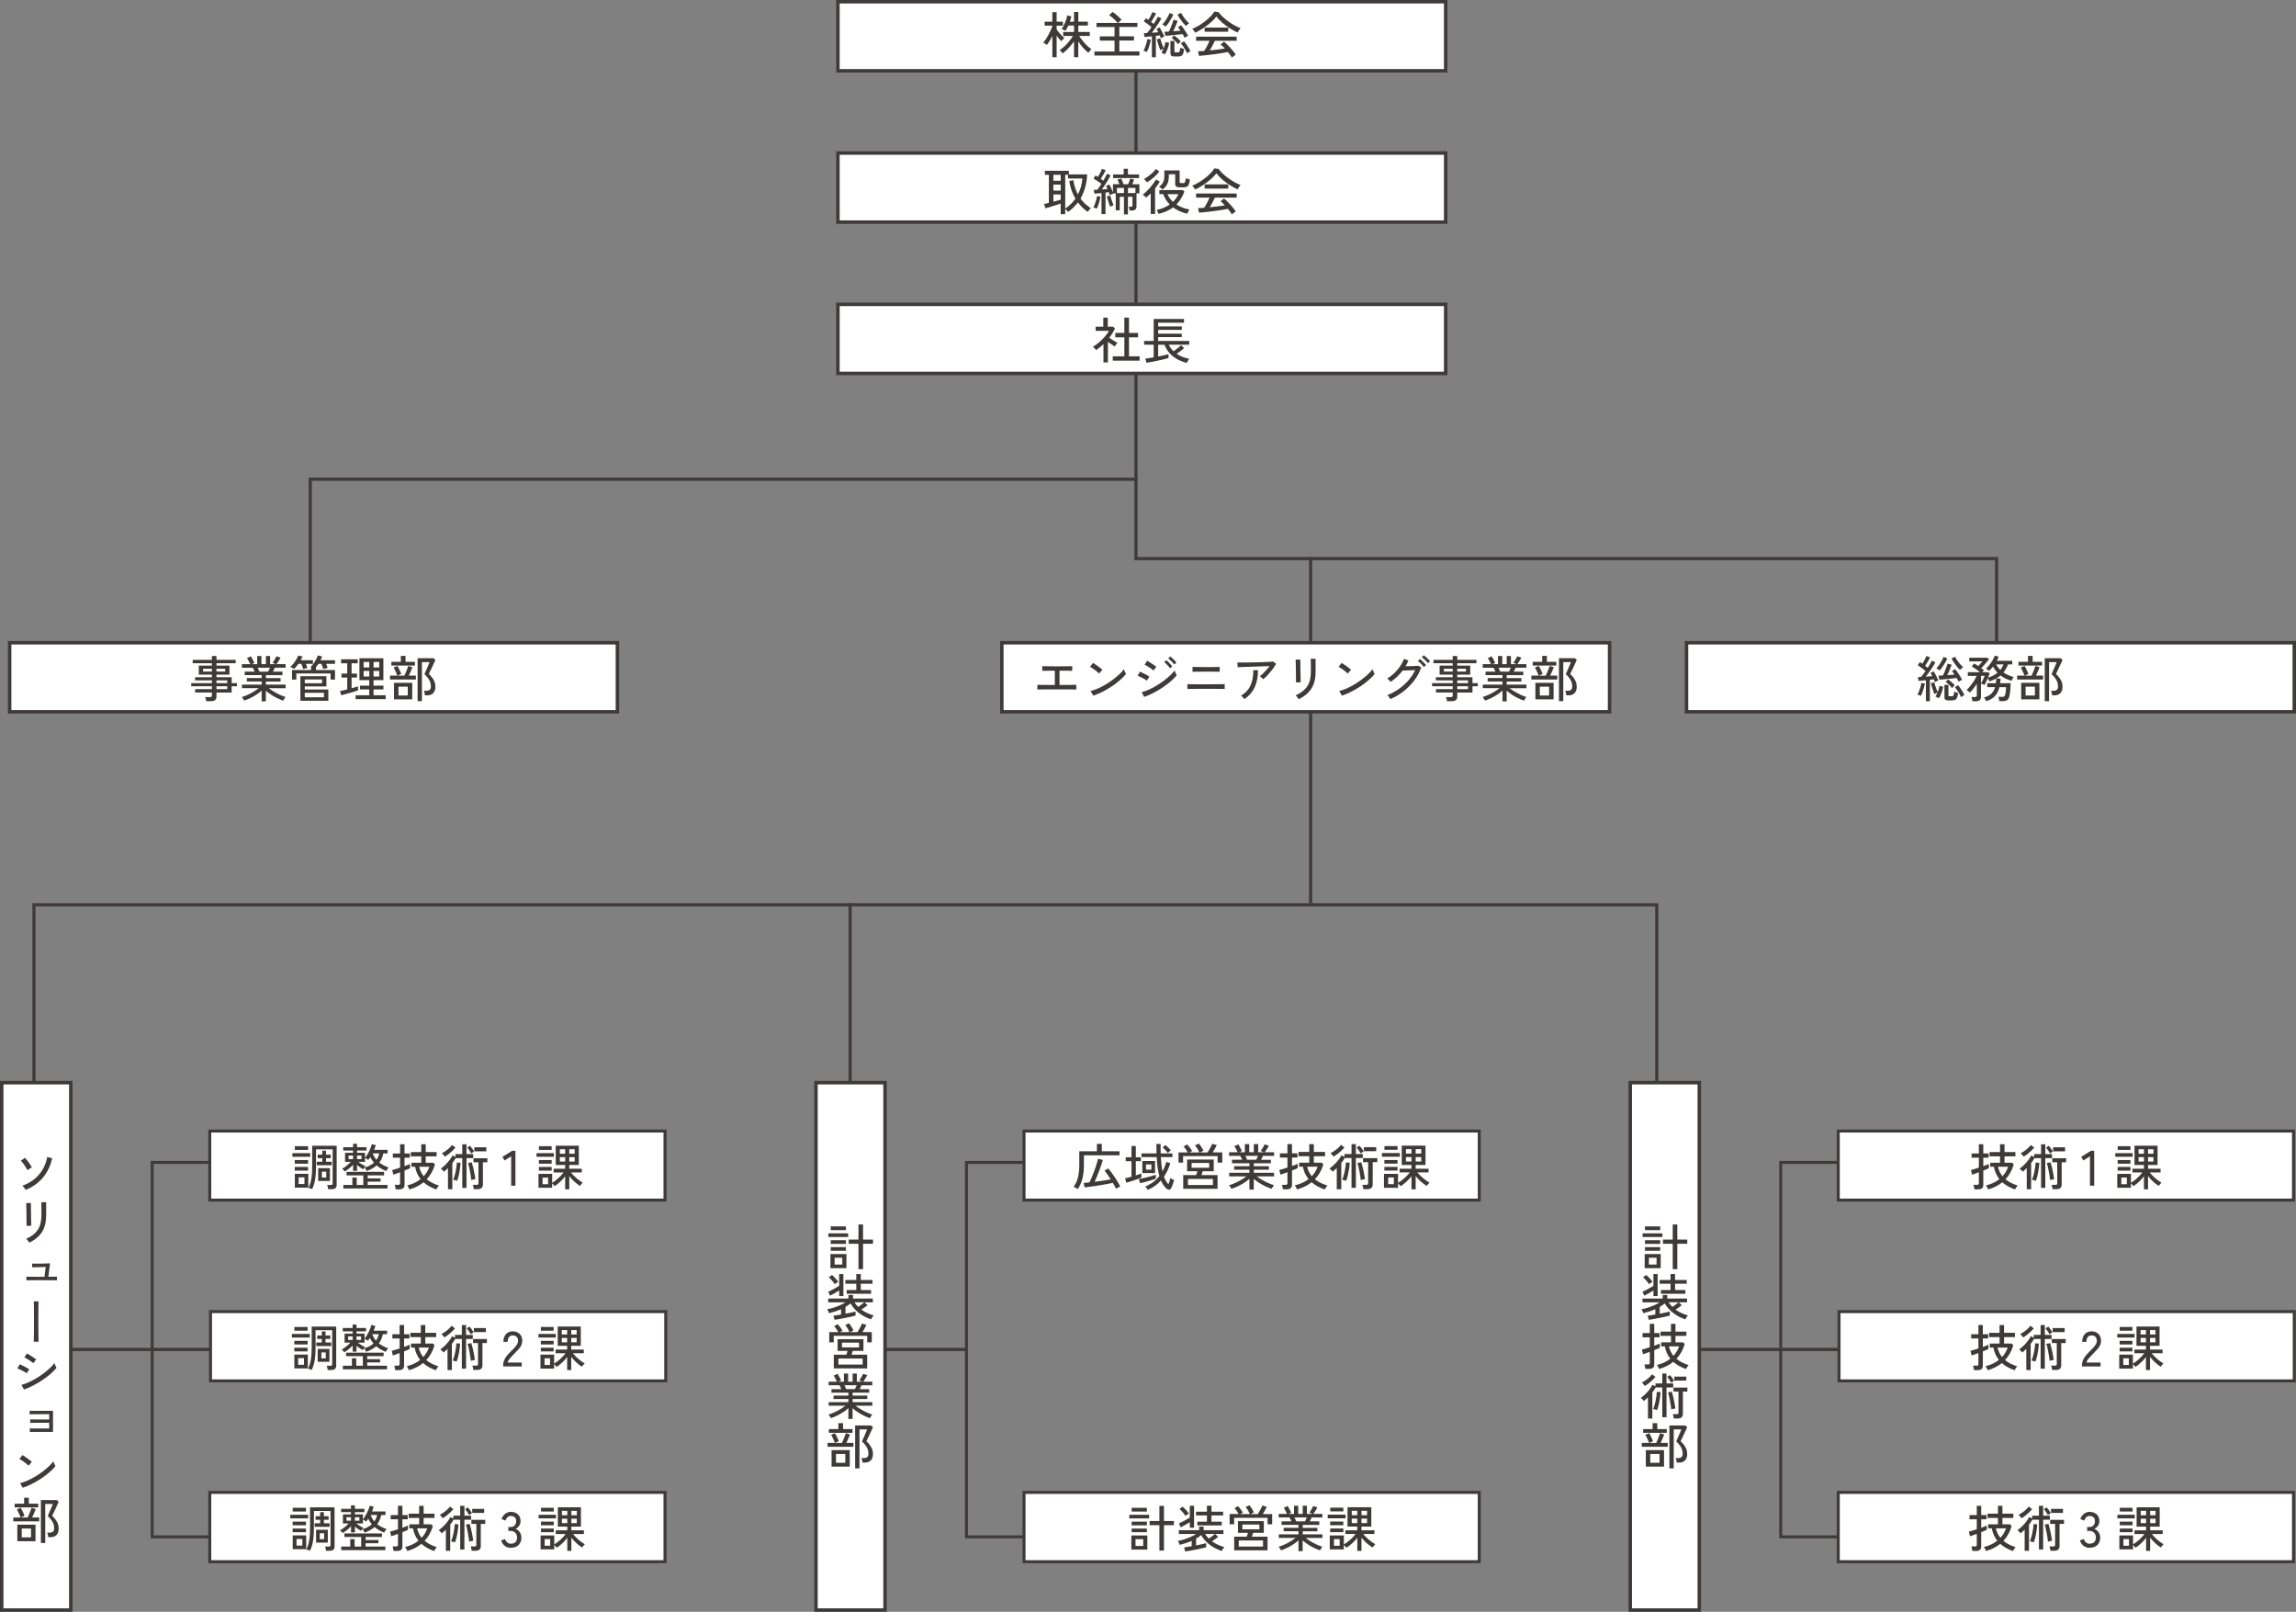 <?xml version="1.0" encoding="UTF-8"?>
<svg id="_レイヤー_2" data-name="レイヤー 2" xmlns="http://www.w3.org/2000/svg" viewBox="0 0 1445.93 1014.91">
  <rect x="0" y="0" width="1445.93" height="1014.91" fill="#808080" stroke="none"/>
  <defs>
    <style>
      .cls-1 {
        fill: #3e3a39;
        stroke-width: 0px;
      }

      .cls-2 {
        stroke-width: 1.86px;
      }

      .cls-2, .cls-3 {
        fill: none;
      }

      .cls-2, .cls-3, .cls-4, .cls-5, .cls-6 {
        stroke: #3e3a39;
        stroke-miterlimit: 10;
      }

      .cls-3 {
        stroke-width: 2px;
      }

      .cls-4 {
        stroke-width: 2.18px;
      }

      .cls-4, .cls-5, .cls-6 {
        fill: #fff;
      }

      .cls-5 {
        stroke-width: 1.89px;
      }

      .cls-6 {
        stroke-width: 1.89px;
      }
    </style>
  </defs>
  <g id="_画像" data-name="画像">
    <g>
      <polyline class="cls-3" points="716.38 301.74 195.38 301.74 195.38 424.74"/>
      <g>
        <rect class="cls-4" x="6.08" y="404.73" width="382.74" height="43.49"/>
        <g>
          <path class="cls-1" d="M129.87,441.52c-.04-.4-.13-.84-.25-1.33-.13-.49-.26-.9-.41-1.24h3.01c.44,0,.75-.07.94-.22.19-.15.28-.43.28-.84v-1.82h-10.55v-2.13h10.55v-1.82h-13v-1.97h13v-1.72h-10.58v-1.97h10.58v-1.66h-8.24v-5.67h8.24v-1.5h-12.09v-2.13h12.09v-2.44h2.88v2.44h12.09v2.13h-12.09v1.5h8.17v5.67h-8.17v1.66h9.58v3.7h3.35v1.97h-3.35v3.95h-9.58v2.5c0,1.02-.28,1.77-.85,2.24-.56.47-1.43.7-2.6.7h-3.01ZM127.87,422.86h5.57v-1.78h-5.57v1.78ZM136.32,422.86h5.51v-1.78h-5.51v1.78ZM136.32,430.15h6.8v-1.72h-6.8v1.72ZM136.32,433.94h6.8v-1.82h-6.8v1.82Z"/>
          <path class="cls-1" d="M164.79,441.65v-6.8c-.94.88-2.03,1.72-3.26,2.52-1.23.8-2.51,1.53-3.84,2.18-1.33.65-2.63,1.18-3.9,1.6-.06-.17-.19-.4-.38-.69-.19-.29-.39-.59-.6-.89-.21-.3-.39-.53-.53-.67,1.17-.33,2.4-.8,3.7-1.39,1.29-.59,2.55-1.26,3.77-2,1.22-.74,2.28-1.47,3.18-2.18h-10.55v-2.26h12.4v-1.94h-9.33v-2.16h9.33v-1.85h-10.65v-2.22h6.23c-.19-.42-.39-.84-.59-1.28-.21-.44-.42-.82-.63-1.16h-6.8v-2.25h5.26c-.27-.54-.59-1.2-.97-1.97-.38-.77-.74-1.39-1.1-1.85l2.44-1.16c.25.4.52.87.81,1.41.29.54.57,1.07.83,1.58.26.51.45.92.58,1.24l-1.75.75h3.54v-5.14h2.66v5.14h2.82v-5.14h2.66v5.14h3.6l-2.07-.81c.27-.36.56-.78.88-1.29.31-.5.61-1.01.88-1.52.27-.51.48-.96.63-1.33l2.66.85c-.21.4-.47.85-.78,1.36-.31.51-.63,1.01-.94,1.5-.31.49-.6.9-.85,1.24h5.73v2.25h-6.83c-.15.4-.32.81-.53,1.24-.21.43-.41.83-.59,1.21h5.98v2.22h-10.43v1.85h9.24v2.16h-9.24v1.94h12.4v2.26h-10.62c.92.71,1.98,1.42,3.18,2.14,1.2.72,2.45,1.38,3.74,1.99,1.29.61,2.52,1.08,3.66,1.41-.15.15-.32.37-.52.67-.2.3-.38.6-.55.91-.17.3-.29.54-.38.71-1.25-.42-2.54-.95-3.87-1.6-1.33-.65-2.59-1.37-3.81-2.18-1.21-.8-2.3-1.63-3.26-2.49v6.76h-2.69ZM163.38,422.89h5.51c.19-.35.39-.75.59-1.19.21-.44.4-.86.56-1.25h-7.77c.21.42.41.85.61,1.28.2.44.36.83.49,1.16Z"/>
          <path class="cls-1" d="M190.91,421.29c-.1-.44-.26-.96-.47-1.58-.21-.62-.43-1.18-.66-1.71h-1.85c-.44.63-.89,1.22-1.36,1.77-.47.55-.92,1.04-1.36,1.46-.13-.1-.35-.25-.67-.42-.32-.18-.65-.35-.99-.53s-.58-.29-.75-.33c.69-.59,1.36-1.29,2.02-2.11.66-.82,1.25-1.68,1.79-2.57.53-.89.93-1.72,1.21-2.49l2.72.63c-.15.38-.32.76-.52,1.14-.2.39-.41.78-.64,1.17h7.7v2.29h-4.48c.19.44.38.89.56,1.36.19.47.33.88.44,1.24-.19.02-.46.08-.83.17-.37.09-.73.19-1.08.28-.35.09-.62.17-.78.23ZM183.89,427.9v-5.98h11.99v-2.29c.63-.58,1.22-1.27,1.77-2.05.55-.78,1.04-1.6,1.47-2.46.43-.86.76-1.66.99-2.41l2.76.63c-.13.38-.28.76-.45,1.16-.18.4-.37.8-.58,1.22h9.14v2.29h-5.64c.21.44.4.9.58,1.38.18.48.32.89.42,1.22-.23.02-.53.08-.91.17-.38.09-.75.18-1.11.27-.37.08-.63.16-.8.22-.11-.48-.26-1.02-.47-1.63-.21-.61-.42-1.15-.63-1.63h-1.88c-.52.81-1.04,1.54-1.57,2.19v1.72h11.99v5.98h-2.76v-3.85h-21.58v3.85h-2.76ZM189.18,441.27v-15.47h16.38v6.42h-13.62v1.94h14.84v7.11h-17.6ZM191.94,430.22h10.9v-2.38h-10.9v2.38ZM191.94,439.05h12.06v-2.79h-12.06v2.79Z"/>
          <path class="cls-1" d="M214.89,437.79l-.78-2.63c.56-.11,1.25-.26,2.05-.46.8-.2,1.64-.4,2.52-.61v-7.45h-3.6v-2.51h3.6v-6.45h-3.88v-2.54h10.46v2.54h-3.85v6.45h3.41v2.51h-3.41v6.73c.81-.21,1.58-.42,2.29-.63.71-.21,1.3-.39,1.79-.53v2.5c-.58.21-1.33.46-2.24.74-.91.28-1.87.57-2.9.86-1.02.29-2.02.57-2.98.83-.96.26-1.78.47-2.47.64ZM223.94,440.21v-2.41h8.61v-3.66h-5.82v-2.41h5.82v-3.45h-6.2v-13.78h15.09v13.78h-6.2v3.45h6.23v2.41h-6.23v3.66h7.67v2.41h-18.98ZM228.99,420.29h3.57v-3.48h-3.57v3.48ZM228.99,425.99h3.57v-3.51h-3.57v3.51ZM235.25,420.29h3.57v-3.48h-3.57v3.48ZM235.25,425.99h3.57v-3.51h-3.57v3.51Z"/>
          <path class="cls-1" d="M245.61,427.87v-2.44h4.6c-.13-.44-.33-.99-.63-1.64-.29-.66-.59-1.31-.91-1.96-.31-.65-.58-1.15-.81-1.5l2.44-1c.25.4.54.92.86,1.57.32.65.63,1.29.91,1.94.28.65.49,1.17.61,1.57l-2.41,1.03h4.42c.27-.56.57-1.24.89-2.02.32-.78.63-1.55.91-2.29.28-.74.49-1.34.61-1.8l2.63.78c-.27.73-.62,1.6-1.03,2.6-.42,1-.84,1.91-1.25,2.72h4.48v2.44h-16.32ZM246.46,419.1v-2.38h5.98v-3.73h2.94v3.73h5.95v2.38h-14.87ZM248.15,440.36v-10.4h11.46v10.4h-11.46ZM250.94,437.95h5.86v-5.57h-5.86v5.57ZM262.99,441.49v-27.02h9.99l1.22,1.03c-.1.27-.3.71-.58,1.33-.28.62-.6,1.32-.96,2.1-.36.78-.72,1.55-1.08,2.3-.37.75-.68,1.41-.96,1.99-.27.57-.46.95-.56,1.14.65.61,1.29,1.3,1.93,2.1.64.79,1.16,1.68,1.58,2.66.42.98.63,2.06.63,3.23,0,1.75-.44,3.11-1.33,4.05-.89.95-2.15,1.42-3.77,1.42h-1.47c-.04-.4-.12-.89-.25-1.47-.13-.58-.26-1.04-.41-1.38h1.66c.88,0,1.55-.22,2.02-.66.47-.44.7-1.14.7-2.1,0-1.42-.34-2.75-1.03-3.99-.69-1.24-1.7-2.48-3.04-3.71.06-.17.21-.5.44-1,.23-.5.49-1.09.78-1.77.29-.68.58-1.35.88-2.02.29-.67.54-1.26.75-1.77.21-.51.33-.85.38-1.02h-4.79v24.55h-2.72Z"/>
        </g>
      </g>
      <polyline class="cls-3" points="715.38 22.74 715.38 351.74 1257.38 351.74 1257.38 408.74"/>
      <polyline class="cls-3" points="21.38 690.74 21.38 569.74 1043.38 569.74 1043.38 690.74"/>
      <line class="cls-3" x1="535.38" y1="690.74" x2="535.38" y2="568.74"/>
      <line class="cls-3" x1="825.38" y1="350.74" x2="825.38" y2="568.74"/>
      <g>
        <rect class="cls-4" x="630.91" y="404.73" width="382.74" height="43.49"/>
        <g>
          <path class="cls-1" d="M653.3,434.19v-2.98c.33.02,1.02.04,2.05.05,1.03.01,2.32.02,3.87.03,1.54.01,3.24.02,5.07.02v-8.99c-1.25,0-2.45,0-3.59.02-1.14.01-2.09.02-2.87.03-.77.01-1.26.03-1.47.05v-2.97c.27.02.85.04,1.74.06.89.02,2,.04,3.34.05,1.34.01,2.8.02,4.38.02s3.02,0,4.35-.02c1.34,0,2.45-.03,3.35-.05.9-.02,1.47-.04,1.72-.06v2.97c-.33-.04-1.23-.07-2.68-.08-1.45,0-3.22-.02-5.31-.02v8.99c1.77,0,3.41,0,4.92-.02,1.5-.01,2.76-.03,3.76-.05,1-.02,1.63-.03,1.88-.03v2.98c-.29-.04-1-.07-2.13-.08-1.13-.01-2.55-.02-4.26-.02h-9.86c-1.38,0-2.65,0-3.82.02-1.17.01-2.15.02-2.93.03-.78,0-1.29.03-1.52.05Z"/>
          <path class="cls-1" d="M692.2,424.11c-.23-.25-.59-.58-1.08-.99-.49-.41-1.03-.82-1.61-1.25-.58-.43-1.15-.82-1.71-1.19-.55-.36-1.02-.63-1.39-.8l1.94-2.44c.38.21.84.5,1.39.88.55.38,1.12.77,1.71,1.19.58.42,1.13.83,1.63,1.22.5.4.89.72,1.16.97l-2.04,2.41ZM688.47,438.01l-1.63-2.91c1.48-.36,3.04-.89,4.67-1.61s3.24-1.56,4.84-2.52c1.6-.96,3.13-1.99,4.59-3.08,1.46-1.1,2.78-2.2,3.96-3.3,1.18-1.11,2.15-2.17,2.9-3.19.06.23.18.55.34.96s.34.8.53,1.19c.19.39.33.67.44.86-1,1.25-2.28,2.55-3.82,3.88-1.54,1.34-3.25,2.63-5.1,3.87-1.86,1.24-3.79,2.38-5.79,3.4-2,1.02-3.98,1.85-5.92,2.47Z"/>
          <path class="cls-1" d="M722.26,428.59c-.27-.23-.65-.49-1.14-.78-.49-.29-1.03-.59-1.61-.89-.58-.3-1.15-.58-1.71-.83-.55-.25-1.02-.44-1.39-.56l1.5-2.6c.42.17.9.39,1.46.66.55.27,1.12.56,1.69.86.57.3,1.11.6,1.61.88.5.28.89.52,1.16.71l-1.57,2.57ZM720.54,438.8l-1.57-2.91c1.5-.42,3.06-.99,4.67-1.71,1.61-.72,3.2-1.56,4.78-2.52,1.58-.96,3.08-1.98,4.52-3.05,1.44-1.08,2.75-2.17,3.91-3.27,1.17-1.11,2.14-2.17,2.91-3.19.06.25.17.58.33.99.16.41.33.81.52,1.21s.33.69.44.88c-1.04,1.27-2.33,2.56-3.85,3.87-1.52,1.3-3.2,2.57-5.03,3.79-1.83,1.22-3.73,2.34-5.7,3.37-1.97,1.02-3.95,1.88-5.93,2.57ZM726.46,422.23c-.21-.21-.56-.49-1.06-.85-.5-.35-1.04-.72-1.63-1.11s-1.14-.74-1.68-1.05c-.53-.31-.96-.53-1.27-.66l1.63-2.51c.38.21.83.49,1.38.83.54.34,1.1.71,1.68,1.08.57.38,1.11.74,1.6,1.08.49.34.86.61,1.11.8l-1.75,2.38ZM736.91,420.82c-.29-.42-.66-.87-1.1-1.36-.44-.49-.89-.96-1.35-1.41-.46-.45-.88-.82-1.25-1.11l1.31-1.22c.33.27.75.65,1.24,1.13.49.48.97.97,1.44,1.47.47.5.83.93,1.08,1.28l-1.38,1.22ZM739.48,418.41c-.29-.42-.66-.87-1.11-1.35-.45-.48-.91-.94-1.38-1.39-.47-.45-.9-.81-1.3-1.08l1.32-1.22c.35.25.78.62,1.28,1.1s.99.96,1.47,1.46c.48.49.85.9,1.1,1.24l-1.38,1.25Z"/>
          <path class="cls-1" d="M747.78,433.85v-3.07c.21.02.65.04,1.33.05.68.01,1.5.02,2.46.03.96.01,1.96.02,3.01.02h7.67c.9,0,1.83,0,2.8-.02.97,0,1.89-.02,2.77-.02s1.63,0,2.25-.02c.63,0,1.02-.03,1.19-.05v3.07c-.17-.02-.55-.04-1.16-.05-.61,0-1.34-.02-2.21-.02s-1.78,0-2.74-.02c-.96,0-1.89-.02-2.8-.02h-4.59c-.92,0-1.92,0-2.99.02-1.08.01-2.11.02-3.12.02s-1.86,0-2.57.02c-.71.01-1.15.03-1.32.05ZM751.01,423.01v-3.07c.21.02.68.04,1.41.05.73.01,1.58.02,2.54.03.96.01,1.92.02,2.87.02h4.57c.82,0,1.65,0,2.47-.02.82-.01,1.53-.02,2.13-.03.6-.01.97-.03,1.11-.05v3.07c-.19-.02-.57-.04-1.14-.05-.57-.01-1.26-.02-2.05-.03-.79-.01-1.61-.02-2.44-.02h-3.95c-.71,0-1.47,0-2.27.02-.8,0-1.58.02-2.32.02s-1.38,0-1.91.02c-.53,0-.87.03-1.02.05Z"/>
          <path class="cls-1" d="M795.54,427.74c-.23-.29-.56-.64-1-1.03-.44-.4-.84-.69-1.19-.88.63-.46,1.31-1.04,2.05-1.75.74-.71,1.48-1.47,2.21-2.27.73-.8,1.38-1.59,1.94-2.36-.9.02-1.96.05-3.18.09-1.22.04-2.52.08-3.88.12-1.37.04-2.73.09-4.09.14-1.36.05-2.64.1-3.84.14-1.2.04-2.25.08-3.15.11-.9.03-1.57.06-2,.08l-.13-3.01c.63.02,1.54.04,2.74.05,1.2.01,2.56,0,4.07-.02s3.07-.05,4.68-.09c1.61-.04,3.15-.08,4.63-.13,1.48-.04,2.79-.1,3.93-.17,1.14-.07,1.97-.14,2.49-.2l1.85,1.47c-.44.77-.98,1.61-1.63,2.52-.65.91-1.35,1.81-2.1,2.71-.75.9-1.51,1.73-2.27,2.51-.76.77-1.48,1.43-2.15,1.97ZM783.67,440.21c-.21-.31-.52-.69-.94-1.14-.42-.45-.81-.79-1.19-1.02,2.84-1.67,4.86-3.87,6.06-6.61,1.2-2.74,1.76-5.89,1.68-9.46h2.97c0,4.15-.7,7.74-2.1,10.76-1.4,3.02-3.56,5.51-6.48,7.47Z"/>
          <path class="cls-1" d="M816.14,429.68c.02-.12.03-.54.02-1.25-.01-.71-.02-1.59-.03-2.63-.01-1.04-.02-2.15-.03-3.3-.01-1.16-.03-2.26-.05-3.3-.02-1.04-.04-1.92-.06-2.63-.02-.71-.04-1.13-.06-1.25h2.97v1.28c0,.71,0,1.57.02,2.58.01,1.01.03,2.09.05,3.22.02,1.14.04,2.22.06,3.26.02,1.03.04,1.91.05,2.63.01.72.03,1.17.05,1.36l-2.97.03ZM817.87,440.3c-.08-.21-.24-.47-.47-.8-.23-.32-.48-.64-.74-.96-.26-.31-.5-.55-.7-.72,3.24-1.38,5.64-3.23,7.22-5.56,1.58-2.33,2.36-5.41,2.36-9.25v-2.66c0-.69,0-1.43-.02-2.22-.01-.79-.02-1.5-.03-2.11-.01-.62-.03-1.02-.05-1.2h3.07v8.2c0,2.86-.38,5.36-1.14,7.5-.76,2.14-1.93,4-3.49,5.59-1.57,1.59-3.57,2.99-6.01,4.2Z"/>
          <path class="cls-1" d="M848.77,424.11c-.23-.25-.59-.58-1.08-.99-.49-.41-1.03-.82-1.61-1.25-.59-.43-1.15-.82-1.71-1.19-.55-.36-1.02-.63-1.39-.8l1.94-2.44c.38.21.84.5,1.39.88.55.38,1.12.77,1.71,1.19.58.42,1.13.83,1.63,1.22.5.4.89.72,1.16.97l-2.04,2.41ZM845.05,438.01l-1.63-2.91c1.48-.36,3.04-.89,4.67-1.61s3.24-1.56,4.84-2.52c1.6-.96,3.13-1.99,4.59-3.08,1.46-1.1,2.78-2.2,3.96-3.3,1.18-1.11,2.15-2.17,2.9-3.19.06.23.18.55.34.96s.34.8.53,1.19c.19.39.33.67.44.86-1,1.25-2.28,2.55-3.82,3.88-1.54,1.34-3.25,2.63-5.1,3.87-1.86,1.24-3.79,2.38-5.79,3.4-2,1.02-3.98,1.85-5.92,2.47Z"/>
          <path class="cls-1" d="M875.58,440.21c-.1-.21-.27-.48-.5-.81-.23-.33-.47-.66-.72-.99-.25-.32-.47-.56-.66-.7,2.59-1.02,5.01-2.33,7.27-3.92,2.25-1.59,4.26-3.39,6.03-5.42,1.76-2.02,3.17-4.16,4.21-6.42-.65.02-1.36.05-2.15.08-.78.03-1.56.06-2.32.09-.76.03-1.44.06-2.04.08-.6.02-1.04.03-1.33.03-2.13,2.8-4.65,5.17-7.55,7.11-.12-.17-.33-.39-.61-.66-.28-.27-.57-.54-.86-.8-.29-.26-.54-.45-.75-.58,1.57-.92,3.05-2.05,4.45-3.4,1.4-1.35,2.63-2.8,3.69-4.35,1.06-1.55,1.88-3.11,2.44-4.65l2.76,1c-.23.61-.5,1.21-.8,1.82-.3.61-.63,1.21-.99,1.82.69-.02,1.46-.04,2.3-.06.85-.02,1.68-.05,2.49-.08.81-.03,1.53-.06,2.15-.09.62-.03,1.02-.06,1.21-.08l1.75,1.03c-1,2.86-2.45,5.56-4.35,8.11-1.9,2.55-4.14,4.83-6.72,6.86-2.58,2.03-5.38,3.68-8.41,4.98ZM896.69,420.01c-.29-.42-.66-.87-1.1-1.35-.44-.48-.89-.94-1.36-1.39-.47-.45-.9-.81-1.3-1.08l1.32-1.22c.33.25.75.62,1.25,1.1.5.48.99.97,1.47,1.46.48.49.85.9,1.1,1.24l-1.38,1.25ZM899.22,417.57c-.29-.42-.67-.86-1.13-1.33-.46-.47-.93-.92-1.41-1.36-.48-.44-.92-.79-1.32-1.06l1.32-1.22c.35.25.78.61,1.28,1.06.5.46,1,.93,1.49,1.42.49.49.87.9,1.14,1.24l-1.38,1.25Z"/>
          <path class="cls-1" d="M911.28,441.52c-.04-.4-.13-.84-.25-1.33-.13-.49-.26-.9-.41-1.24h3.01c.44,0,.75-.07.94-.22.19-.15.28-.43.28-.84v-1.82h-10.55v-2.13h10.55v-1.82h-13v-1.97h13v-1.72h-10.58v-1.97h10.58v-1.66h-8.24v-5.67h8.24v-1.5h-12.09v-2.13h12.09v-2.44h2.88v2.44h12.09v2.13h-12.09v1.5h8.17v5.67h-8.17v1.66h9.58v3.7h3.35v1.97h-3.35v3.95h-9.58v2.5c0,1.02-.28,1.77-.85,2.24-.56.47-1.43.7-2.6.7h-3.01ZM909.28,422.86h5.57v-1.78h-5.57v1.78ZM917.73,422.86h5.51v-1.78h-5.51v1.78ZM917.73,430.15h6.8v-1.72h-6.8v1.72ZM917.73,433.94h6.8v-1.82h-6.8v1.82Z"/>
          <path class="cls-1" d="M946.2,441.65v-6.8c-.94.88-2.03,1.72-3.26,2.52-1.23.8-2.51,1.53-3.84,2.18-1.33.65-2.63,1.18-3.9,1.6-.06-.17-.19-.4-.38-.69-.19-.29-.39-.59-.6-.89-.21-.3-.39-.53-.53-.67,1.17-.33,2.4-.8,3.7-1.39,1.29-.59,2.55-1.26,3.77-2,1.22-.74,2.28-1.47,3.18-2.18h-10.55v-2.26h12.4v-1.94h-9.33v-2.16h9.33v-1.85h-10.65v-2.22h6.23c-.19-.42-.39-.84-.59-1.28-.21-.44-.42-.82-.63-1.16h-6.8v-2.25h5.26c-.27-.54-.59-1.2-.97-1.97-.38-.77-.74-1.39-1.1-1.85l2.44-1.16c.25.4.52.87.81,1.41.29.54.57,1.07.83,1.58.26.51.45.92.58,1.24l-1.75.75h3.54v-5.14h2.66v5.14h2.82v-5.14h2.66v5.14h3.6l-2.07-.81c.27-.36.56-.78.88-1.29.31-.5.61-1.01.88-1.52.27-.51.48-.96.63-1.33l2.66.85c-.21.4-.47.85-.78,1.36-.31.51-.63,1.01-.94,1.5-.31.49-.6.9-.85,1.24h5.73v2.25h-6.83c-.15.4-.32.81-.53,1.24-.21.43-.41.83-.59,1.21h5.98v2.22h-10.43v1.85h9.24v2.16h-9.24v1.94h12.4v2.26h-10.62c.92.71,1.98,1.42,3.18,2.14,1.2.72,2.45,1.38,3.74,1.99,1.29.61,2.52,1.08,3.66,1.41-.15.15-.32.37-.52.67-.2.3-.38.6-.55.91-.17.3-.29.54-.38.71-1.25-.42-2.54-.95-3.87-1.6-1.33-.65-2.59-1.37-3.81-2.18-1.21-.8-2.3-1.63-3.26-2.49v6.76h-2.69ZM944.79,422.89h5.51c.19-.35.39-.75.59-1.19.21-.44.4-.86.56-1.25h-7.77c.21.42.41.85.61,1.28.2.44.36.83.49,1.16Z"/>
          <path class="cls-1" d="M964.39,427.87v-2.44h4.6c-.13-.44-.33-.99-.63-1.64-.29-.66-.59-1.31-.91-1.96-.31-.65-.58-1.15-.81-1.5l2.44-1c.25.4.54.92.86,1.57.32.65.63,1.29.91,1.94.28.65.49,1.17.61,1.57l-2.41,1.03h4.42c.27-.56.57-1.24.89-2.02.32-.78.63-1.55.91-2.29.28-.74.49-1.34.61-1.8l2.63.78c-.27.73-.62,1.6-1.03,2.6-.42,1-.84,1.91-1.25,2.72h4.48v2.44h-16.32ZM965.24,419.1v-2.38h5.98v-3.73h2.94v3.73h5.95v2.38h-14.87ZM966.93,440.36v-10.4h11.46v10.4h-11.46ZM969.71,437.95h5.86v-5.57h-5.86v5.57ZM981.77,441.49v-27.02h9.99l1.22,1.03c-.1.27-.3.71-.58,1.33-.28.62-.6,1.32-.96,2.1-.36.78-.72,1.55-1.08,2.3-.37.75-.68,1.41-.96,1.99-.27.57-.46.95-.56,1.14.65.61,1.29,1.3,1.93,2.1.64.79,1.16,1.68,1.58,2.66.42.98.63,2.06.63,3.23,0,1.75-.44,3.11-1.33,4.05-.89.95-2.14,1.42-3.77,1.42h-1.47c-.04-.4-.12-.89-.25-1.47-.13-.58-.26-1.04-.41-1.38h1.66c.88,0,1.55-.22,2.02-.66.47-.44.7-1.14.7-2.1,0-1.42-.34-2.75-1.03-3.99-.69-1.24-1.7-2.48-3.04-3.71.06-.17.21-.5.44-1,.23-.5.49-1.09.78-1.77.29-.68.58-1.35.88-2.02.29-.67.54-1.26.75-1.77.21-.51.33-.85.38-1.02h-4.79v24.55h-2.72Z"/>
        </g>
      </g>
      <g>
        <rect class="cls-4" x="1062.1" y="404.73" width="382.74" height="43.49"/>
        <g>
          <path class="cls-1" d="M1209.72,438.14c-.27-.1-.64-.25-1.1-.42-.46-.18-.82-.29-1.1-.33.35-.58.7-1.31,1.03-2.18.33-.87.64-1.76.91-2.69.27-.93.47-1.77.59-2.52l2.13.47c-.12.79-.32,1.66-.6,2.61-.27.95-.57,1.87-.89,2.76-.32.89-.65,1.66-.99,2.3ZM1212.86,441.46v-13.15c-.88.08-1.72.17-2.54.25-.81.08-1.51.15-2.1.19l-.38-2.44c.27,0,.57,0,.91-.02.33,0,.69-.03,1.06-.05.42-.46.87-1.01,1.35-1.66.48-.65.97-1.33,1.47-2.04-.69-.58-1.48-1.22-2.38-1.91-.9-.69-1.73-1.27-2.51-1.75l1.35-1.97c.23.15.47.31.74.49.26.18.53.36.8.55.31-.5.64-1.06.99-1.67.34-.62.66-1.22.94-1.8.28-.58.5-1.07.64-1.44l2.29.88c-.4.84-.88,1.74-1.46,2.71s-1.12,1.85-1.64,2.65c.29.21.57.42.85.64.27.22.51.42.72.61.6-.92,1.14-1.78,1.61-2.58.47-.8.83-1.47,1.08-1.99l2.19,1.1c-.46.84-1.03,1.79-1.71,2.85-.68,1.06-1.39,2.13-2.14,3.21-.75,1.08-1.48,2.06-2.19,2.96.73-.04,1.45-.09,2.16-.16.71-.06,1.36-.12,1.94-.19-.38-.77-.75-1.44-1.13-2l1.94-1c.33.48.68,1.06,1.05,1.74.37.68.72,1.37,1.06,2.07.34.7.63,1.34.86,1.93-.27.08-.63.24-1.08.47-.45.23-.8.43-1.05.6-.19-.52-.43-1.13-.72-1.82-.36.04-.74.09-1.16.16s-.86.12-1.32.16v13.47h-2.5ZM1221.03,439.67c-.23-.15-.58-.33-1.05-.56-.47-.23-.85-.39-1.14-.47.23-.29.45-.66.66-1.1.21-.44.42-.9.63-1.38-.29.08-.63.21-1.02.39-.39.18-.69.34-.92.49-.17-.36-.36-.83-.56-1.43-.21-.59-.42-1.23-.63-1.89-.21-.67-.4-1.31-.58-1.94-.18-.63-.32-1.16-.42-1.6l2.1-.56c.15.52.34,1.17.58,1.94.24.77.51,1.54.8,2.32.29.77.56,1.42.81,1.94.27-.67.51-1.35.7-2.05.2-.7.34-1.33.42-1.89l2.35.56c-.21,1.17-.55,2.41-1.03,3.73-.48,1.31-1.04,2.48-1.69,3.51ZM1221.5,422.2c-.21-.21-.54-.46-.99-.77-.45-.3-.82-.5-1.11-.58.58-.59,1.18-1.3,1.79-2.16.6-.86,1.16-1.74,1.66-2.65.5-.91.88-1.72,1.13-2.43l2.35.97c-.33.79-.78,1.67-1.33,2.65-.55.97-1.14,1.89-1.75,2.77-.62.88-1.2,1.61-1.74,2.19ZM1233.46,429.25c-.15-.35-.33-.74-.56-1.14-.23-.41-.47-.81-.72-1.21-.69.08-1.53.18-2.54.3-1,.12-2.04.23-3.1.34-1.06.12-2.06.21-2.99.28-.93.07-1.68.13-2.24.17l-.56-2.54c.37-.02.8-.04,1.28-.06.48-.02.99-.04,1.54-.06.37-.73.76-1.56,1.14-2.49s.74-1.84,1.06-2.72c.32-.89.56-1.63.71-2.24l2.6.69c-.19.58-.44,1.26-.77,2.04-.32.77-.66,1.56-1,2.37-.34.8-.68,1.53-1.02,2.18.79-.06,1.59-.13,2.38-.2.79-.07,1.51-.14,2.16-.2-.27-.42-.54-.81-.81-1.19-.27-.38-.53-.71-.78-1l2.07-1.19c.46.52.97,1.2,1.54,2.02.56.83,1.1,1.66,1.61,2.49.51.84.91,1.55,1.21,2.13-.25.11-.62.29-1.1.56-.48.27-.85.5-1.1.69ZM1227.07,441.02c-.9,0-1.55-.15-1.94-.44-.4-.29-.6-.8-.6-1.53v-7.83h2.51v6.51c0,.25.06.43.17.53.11.11.35.16.7.16h1.1c.4,0,.7-.05.91-.16.21-.1.37-.37.48-.78.12-.42.21-1.08.3-2,.27.15.66.3,1.16.45.5.16.92.29,1.25.39-.12,1.31-.33,2.31-.63,2.99-.29.68-.7,1.13-1.22,1.36s-1.19.34-2,.34h-2.19ZM1229.33,433.29c-.5-.67-1.13-1.37-1.88-2.1-.75-.73-1.47-1.33-2.16-1.79l1.57-1.6c.69.48,1.41,1.05,2.16,1.71.75.66,1.42,1.31,2,1.96-.15.15-.41.41-.78.8-.37.39-.68.72-.91,1.02ZM1234.31,421.86c-.56-.54-1.19-1.24-1.88-2.08-.69-.84-1.34-1.73-1.96-2.65-.62-.92-1.11-1.75-1.49-2.5l2.29-1.06c.29.61.71,1.32,1.25,2.14.54.82,1.15,1.63,1.82,2.41.67.78,1.33,1.45,1.97,1.99-.27.17-.62.44-1.05.81-.43.38-.75.69-.95.94ZM1235.03,438.98c-.27-.63-.63-1.32-1.06-2.08-.44-.76-.91-1.51-1.41-2.25-.5-.74-.99-1.37-1.47-1.89l2-1.35c.5.58,1,1.24,1.5,1.97.5.73.97,1.47,1.41,2.21.44.74.81,1.43,1.13,2.05-.15.06-.37.18-.66.36-.29.18-.58.36-.85.55-.27.19-.47.33-.6.44Z"/>
          <path class="cls-1" d="M1242.14,441.52c-.04-.35-.12-.81-.24-1.36-.11-.55-.24-.98-.36-1.27h2.19c.42,0,.72-.07.91-.2.19-.14.28-.4.28-.8v-7.3c-.67,1.04-1.38,2.05-2.15,3.01-.76.96-1.51,1.81-2.24,2.54-.21-.27-.53-.59-.96-.95-.43-.37-.79-.62-1.08-.77.79-.71,1.6-1.58,2.41-2.6.81-1.02,1.57-2.09,2.27-3.19.7-1.11,1.25-2.12,1.64-3.04h-5.57v-2.35h7.67c-.5-.42-1.06-.85-1.69-1.3-.63-.45-1.25-.87-1.86-1.27-.62-.4-1.16-.73-1.64-1l1.5-1.88c.38.21.79.45,1.25.74.46.28.92.58,1.38.89.42-.46.89-.99,1.41-1.58.52-.59.93-1.06,1.22-1.39h-8.3v-2.29h11.3l1.13.91c-.33.48-.79,1.07-1.38,1.75-.58.69-1.19,1.38-1.82,2.08-.63.7-1.18,1.31-1.66,1.83.29.21.58.42.86.64.28.22.53.42.74.61-.08.1-.22.28-.42.52-.2.24-.39.49-.58.74h3.6l1.07.81c-.1.29-.25.67-.44,1.13s-.4.96-.63,1.5c1.19-.36,2.29-.79,3.29-1.3,1-.51,1.9-1.1,2.69-1.77-.54-.56-1.05-1.16-1.52-1.8-.47-.64-.9-1.32-1.3-2.05-.4.52-.8,1.01-1.22,1.47-.42.46-.83.87-1.25,1.22-.27-.25-.59-.53-.97-.83-.37-.3-.71-.52-1-.64.54-.44,1.1-.99,1.66-1.66.56-.67,1.11-1.39,1.63-2.16.52-.77.98-1.53,1.36-2.29.39-.75.68-1.44.89-2.07l2.5.69c-.31.81-.71,1.67-1.19,2.57h9.71v2.29h-2.63c-.38.96-.8,1.86-1.28,2.71-.48.84-1.02,1.63-1.63,2.36.96.65,1.98,1.21,3.07,1.69,1.09.48,2.21.89,3.38,1.22-.15.15-.31.37-.49.67-.18.3-.34.61-.49.92s-.25.57-.31.78c-1.29-.36-2.53-.81-3.71-1.38-1.18-.56-2.28-1.23-3.3-2-.77.67-1.67,1.3-2.69,1.88l2.72.16c-.02.5-.05.98-.09,1.44-.04.46-.09.92-.16,1.38h6.64c-.02,1.36-.1,2.76-.24,4.21-.14,1.45-.31,2.67-.52,3.65-.27,1.38-.76,2.3-1.46,2.76-.7.46-1.69.69-2.96.69h-1.97c-.04-.36-.12-.83-.25-1.41-.13-.58-.25-1.01-.38-1.28h2.13c.79,0,1.33-.11,1.61-.34.28-.23.51-.71.67-1.44.12-.59.23-1.27.31-2.05.08-.78.14-1.55.16-2.3h-4.2c-.33,1.4-.82,2.66-1.47,3.79-.65,1.13-1.52,2.11-2.61,2.94-1.1.83-2.49,1.54-4.18,2.13-.08-.19-.22-.44-.41-.75-.19-.31-.38-.62-.58-.92-.2-.3-.38-.53-.55-.67,2.05-.54,3.62-1.36,4.73-2.46,1.11-1.1,1.89-2.45,2.35-4.06h-4.98v-2.47h5.45c.12-.94.19-1.93.19-2.98-.63.36-1.3.68-2,.99-.71.3-1.46.6-2.26.89-.1-.27-.26-.61-.45-1-.2-.4-.39-.75-.58-1.06-.36.81-.72,1.62-1.11,2.43-.39.8-.71,1.42-.96,1.86-.23-.15-.58-.32-1.06-.53-.48-.21-.87-.34-1.16-.41v8.39c0,1.84-1.07,2.76-3.2,2.76h-2.22ZM1247.55,430.34c.25-.42.54-.94.86-1.58.32-.64.63-1.26.91-1.86.28-.61.47-1.04.58-1.32h-2.35v4.76ZM1259.74,421.82c.42-.52.79-1.07,1.13-1.64.33-.57.63-1.19.88-1.83h-4.67c.35.65.76,1.26,1.2,1.85.45.58.93,1.13,1.46,1.63Z"/>
          <path class="cls-1" d="M1270.32,427.87v-2.44h4.6c-.12-.44-.33-.99-.63-1.64-.29-.66-.59-1.31-.91-1.96-.31-.65-.58-1.15-.81-1.5l2.44-1c.25.4.54.92.86,1.57.32.65.63,1.29.91,1.94.28.65.49,1.17.61,1.57l-2.41,1.03h4.42c.27-.56.57-1.24.89-2.02.32-.78.62-1.55.91-2.29.28-.74.48-1.34.61-1.8l2.63.78c-.27.73-.62,1.6-1.03,2.6-.42,1-.84,1.91-1.25,2.72h4.48v2.44h-16.32ZM1271.16,419.1v-2.38h5.98v-3.73h2.94v3.73h5.95v2.38h-14.87ZM1272.86,440.36v-10.4h11.46v10.4h-11.46ZM1275.64,437.95h5.86v-5.57h-5.86v5.57ZM1287.7,441.49v-27.02h9.99l1.22,1.03c-.1.27-.3.71-.58,1.33-.28.62-.6,1.32-.96,2.1-.36.78-.71,1.55-1.08,2.3-.37.75-.68,1.41-.96,1.99-.27.57-.46.95-.56,1.14.65.61,1.29,1.3,1.93,2.1.64.79,1.16,1.68,1.58,2.66.42.98.63,2.06.63,3.23,0,1.75-.44,3.11-1.33,4.05-.89.95-2.14,1.42-3.77,1.42h-1.47c-.04-.4-.12-.89-.25-1.47-.12-.58-.26-1.04-.41-1.38h1.66c.88,0,1.55-.22,2.02-.66.47-.44.7-1.14.7-2.1,0-1.42-.34-2.75-1.03-3.99-.69-1.24-1.7-2.48-3.04-3.71.06-.17.21-.5.44-1,.23-.5.49-1.09.78-1.77.29-.68.58-1.35.88-2.02.29-.67.54-1.26.75-1.77.21-.51.33-.85.38-1.02h-4.79v24.55h-2.72Z"/>
        </g>
      </g>
      <g>
        <line class="cls-3" x1="138.38" y1="849.74" x2="32.38" y2="849.74"/>
        <rect class="cls-4" x="1.09" y="681.73" width="43.49" height="332.09"/>
        <polyline class="cls-2" points="139.34 967.72 95.85 967.72 95.85 731.96 139.34 731.96"/>
        <g>
          <path class="cls-1" d="M17.26,736.79c-.27-.58-.65-1.26-1.13-2.02-.48-.76-.99-1.5-1.52-2.21-.53-.71-1.04-1.27-1.52-1.69l2.63-1.79c.33.33.71.76,1.13,1.28.42.52.84,1.08,1.27,1.66.43.59.81,1.14,1.16,1.68.34.53.6.98.77,1.33l-2.79,1.75ZM16.2,749.25c-.12-.21-.31-.49-.56-.83-.25-.34-.52-.69-.8-1.03-.28-.35-.53-.6-.74-.77,2.84-1,5.34-2.38,7.5-4.13,2.16-1.75,3.93-3.82,5.32-6.18,1.39-2.37,2.33-4.96,2.83-7.78l3.1.81c-2.15,9.56-7.7,16.2-16.66,19.92Z"/>
          <path class="cls-1" d="M16.7,771.89c.02-.12.03-.54.02-1.25-.01-.71-.02-1.59-.03-2.63-.01-1.04-.02-2.14-.03-3.3-.01-1.16-.03-2.26-.05-3.3-.02-1.04-.04-1.92-.06-2.63-.02-.71-.04-1.13-.06-1.25h2.97v1.28c0,.71,0,1.57.02,2.58s.03,2.09.05,3.22c.02,1.14.04,2.22.06,3.26.02,1.03.04,1.91.05,2.63.01.72.03,1.17.05,1.36l-2.97.03ZM18.42,782.51c-.08-.21-.24-.48-.47-.8-.23-.32-.48-.64-.74-.96-.26-.31-.5-.55-.7-.72,3.24-1.38,5.64-3.23,7.22-5.56,1.58-2.33,2.36-5.41,2.36-9.25v-2.66c0-.69,0-1.43-.02-2.22-.01-.79-.02-1.5-.03-2.11-.01-.62-.03-1.02-.05-1.21h3.07v8.21c0,2.86-.38,5.36-1.14,7.5-.76,2.14-1.93,4-3.49,5.59-1.57,1.59-3.57,2.99-6.01,4.2Z"/>
          <path class="cls-1" d="M16.61,806.18v-2.29c.29.02.91.04,1.85.05.94.01,2.11.02,3.51.02h6.04l.78-6.17c-.63.02-1.36.04-2.19.06-.84.02-1.68.04-2.54.06-.86.02-1.62.04-2.29.06-.67.02-1.15.04-1.44.06l-.16-2.38c.31.02.86.04,1.63.05.77.01,1.65.01,2.65,0,.99,0,1.98-.03,2.96-.06.98-.03,1.84-.06,2.58-.09.74-.03,1.25-.06,1.52-.08l-1.06,8.49c1.42-.02,2.61-.04,3.59-.05.97,0,1.58-.02,1.83-.02v2.29c-.25-.02-.8-.03-1.66-.03s-1.94,0-3.26-.02c-1.32-.01-2.8-.02-4.45-.02h-3.34c-1.1,0-2.1,0-3.02.02-.92.01-1.69.02-2.32.03-.63.01-1.03.02-1.22.02Z"/>
          <path class="cls-1" d="M21.27,844.86c.02-.54.04-1.34.06-2.38.02-1.04.04-2.25.05-3.62.01-1.37.02-2.82.03-4.37.01-1.55.01-3.09,0-4.63-.01-1.54-.02-3.01-.03-4.38-.01-1.38-.02-2.59-.03-3.65-.01-1.05-.04-1.85-.08-2.39h3.01c-.02.69-.04,1.68-.06,2.97-.02,1.29-.04,2.76-.05,4.4-.01,1.64-.02,3.34-.02,5.1s0,3.48.02,5.15c.01,1.67.03,3.18.05,4.54.02,1.36.05,2.44.09,3.26h-3.04Z"/>
          <path class="cls-1" d="M16.82,864.74c-.27-.23-.65-.49-1.14-.78-.49-.29-1.03-.59-1.61-.89-.58-.3-1.15-.58-1.71-.83-.55-.25-1.02-.44-1.39-.56l1.47-2.6c.42.15.91.36,1.47.63.56.27,1.13.56,1.71.88.57.31,1.11.61,1.61.89.5.28.89.52,1.16.7l-1.57,2.57ZM15.1,874.95l-1.6-2.91c1.5-.4,3.06-.96,4.68-1.71,1.62-.74,3.21-1.59,4.79-2.54,1.58-.95,3.08-1.96,4.51-3.04,1.43-1.07,2.73-2.17,3.9-3.27,1.17-1.11,2.14-2.17,2.91-3.2.06.25.18.58.34.99.17.41.34.8.53,1.19.19.39.33.67.44.86-1.04,1.27-2.33,2.56-3.85,3.87-1.52,1.3-3.2,2.57-5.03,3.8-1.83,1.23-3.73,2.36-5.71,3.38-1.98,1.02-3.96,1.88-5.92,2.57ZM20.99,858.39c-.21-.21-.56-.49-1.05-.85-.49-.35-1.03-.73-1.63-1.11-.6-.38-1.16-.74-1.69-1.05-.53-.31-.96-.53-1.27-.66l1.63-2.5c.38.21.83.48,1.38.81.54.33,1.11.69,1.69,1.08.58.39,1.12.75,1.6,1.08.48.33.85.61,1.1.81l-1.75,2.38Z"/>
          <path class="cls-1" d="M18.8,901.66v-2.25c.23.02.69.04,1.38.05.69.01,1.52.02,2.51.02h8.3v-3.57h-8.06c-.99,0-1.84,0-2.55.02-.71,0-1.16.03-1.35.05v-2.25c.23.02.68.04,1.35.05.67.01,1.48.02,2.43.02h8.19v-3.32h-5.23c-1.11,0-2.16,0-3.16.02-1,.01-1.86.02-2.58.03-.72.01-1.17.03-1.36.05v-2.25c.23.02.67.04,1.33.05.66,0,1.46.02,2.41.02h6.5c1.15,0,2.13-.01,2.94-.03.81-.02,1.33-.03,1.53-.03v13.31h-10.63c-1.01,0-1.87,0-2.58.02-.71.01-1.16.03-1.35.05Z"/>
          <path class="cls-1" d="M18.01,922.9c-.23-.25-.59-.58-1.08-.99-.49-.41-1.03-.82-1.61-1.25-.59-.43-1.15-.82-1.71-1.19-.55-.37-1.02-.63-1.39-.8l1.94-2.44c.38.21.84.5,1.39.88.55.38,1.12.77,1.71,1.19.58.42,1.13.83,1.63,1.22.5.4.89.72,1.16.97l-2.04,2.41ZM14.29,936.8l-1.63-2.91c1.48-.35,3.04-.89,4.67-1.61s3.24-1.56,4.84-2.52c1.6-.96,3.13-1.99,4.59-3.08,1.46-1.1,2.78-2.2,3.96-3.3,1.18-1.11,2.15-2.17,2.9-3.19.06.23.18.55.34.95.17.41.34.8.53,1.19.19.39.33.67.44.86-1,1.25-2.28,2.55-3.82,3.88-1.54,1.34-3.25,2.62-5.1,3.87-1.86,1.24-3.79,2.38-5.79,3.4-2,1.02-3.98,1.85-5.92,2.47Z"/>
          <path class="cls-1" d="M8.37,957.97v-2.44h4.6c-.13-.44-.33-.99-.63-1.64-.29-.66-.59-1.31-.91-1.96-.31-.65-.58-1.15-.81-1.5l2.44-1c.25.4.54.92.86,1.57.32.65.63,1.29.91,1.94.28.65.49,1.17.61,1.57l-2.41,1.03h4.42c.27-.56.57-1.24.89-2.02.32-.78.63-1.54.91-2.29.28-.74.49-1.34.61-1.8l2.63.78c-.27.73-.62,1.6-1.03,2.6-.42,1-.84,1.91-1.25,2.72h4.48v2.44H8.37ZM9.22,949.2v-2.38h5.98v-3.73h2.94v3.73h5.95v2.38h-14.87ZM10.91,970.46v-10.4h11.46v10.4h-11.46ZM13.69,968.05h5.86v-5.57h-5.86v5.57ZM25.75,971.59v-27.03h9.99l1.22,1.03c-.1.27-.3.71-.58,1.33-.28.62-.6,1.32-.95,2.1-.36.78-.72,1.55-1.08,2.3-.37.75-.68,1.41-.96,1.99-.27.57-.46.96-.56,1.14.65.61,1.29,1.3,1.93,2.1.64.79,1.16,1.68,1.58,2.66.42.98.63,2.06.63,3.23,0,1.75-.44,3.11-1.33,4.05-.89.95-2.15,1.43-3.77,1.43h-1.47c-.04-.4-.12-.89-.25-1.47-.13-.58-.26-1.04-.41-1.38h1.66c.88,0,1.55-.22,2.02-.66.47-.44.7-1.14.7-2.1,0-1.42-.34-2.75-1.03-3.99-.69-1.24-1.7-2.48-3.04-3.71.06-.17.21-.5.44-1,.23-.5.49-1.09.78-1.77.29-.68.58-1.35.88-2.02.29-.67.54-1.26.75-1.77.21-.51.33-.85.38-1.02h-4.79v24.55h-2.72Z"/>
        </g>
        <g>
          <g>
            <rect class="cls-5" x="132.1" y="712.18" width="286.7" height="43.49"/>
            <g>
              <path class="cls-1" d="M184.13,728.4v-2.29h11.24v2.29h-11.24ZM185.63,732.75v-2.29h8.39v2.29h-8.39ZM185.63,737.11v-2.32h8.39v2.32h-8.39ZM185.67,724.08v-2.35h8.36v2.35h-8.36ZM185.67,747.82v-8.71h8.49v8.71h-8.49ZM188.08,745.56h3.66v-4.2h-3.66v4.2ZM206.65,748.79c-.04-.35-.12-.81-.23-1.36-.12-.55-.23-.98-.36-1.27h2.29c.42,0,.71-.07.88-.2.17-.13.25-.39.25-.77v-21.45h-10.46v10.12c0,2.42-.08,4.54-.25,6.36-.17,1.82-.43,3.41-.8,4.79-.37,1.38-.83,2.63-1.39,3.76-.31-.12-.72-.29-1.22-.48-.5-.2-.88-.31-1.13-.33.61-1.13,1.08-2.34,1.41-3.65.33-1.3.57-2.8.72-4.49.15-1.69.22-3.67.22-5.95v-12.4h15.44v24.68c0,1.77-1.03,2.66-3.1,2.66h-2.25ZM199.48,733.73v-2.22h3.48v-2.22h-2.88v-2.22h2.88v-2.54h2.35v2.54h2.97v2.22h-2.97v2.22h3.6v2.22h-9.43ZM200.38,743.65v-8.08h7.39v8.08h-7.39ZM202.7,741.49h2.76v-3.73h-2.76v3.73Z"/>
              <path class="cls-1" d="M217.08,737.64c-.15-.21-.4-.51-.75-.91-.35-.4-.66-.67-.91-.81.61-.29,1.25-.68,1.94-1.17.69-.49,1.35-1.02,1.99-1.58.64-.56,1.17-1.09,1.61-1.57h-3.66v-5.7h5.07v-1.41h-6.2v-2.1h6.2v-2.19h2.47v2.19h5.98v2.1h-5.98v1.41h5.04v3.13c.42-.48.85-1.08,1.3-1.8.45-.72.88-1.49,1.28-2.3.41-.81.76-1.61,1.06-2.4.3-.78.52-1.48.64-2.08l2.47.6c-.1.46-.25.94-.42,1.44-.18.5-.38,1.02-.61,1.57h8.49v2.22h-2.69c-.21,1.09-.52,2.11-.94,3.08-.42.97-.94,1.86-1.57,2.68.81.65,1.72,1.23,2.71,1.74.99.51,2.04.97,3.15,1.36-.21.21-.48.55-.8,1.03-.32.48-.56.88-.7,1.19-2.32-.88-4.33-2.04-6.04-3.51-1.59,1.42-3.68,2.59-6.29,3.51-.08-.27-.27-.65-.56-1.13-.29-.48-.55-.83-.78-1.06,1.27-.36,2.4-.79,3.38-1.3.98-.51,1.83-1.09,2.54-1.74-.46-.54-.88-1.11-1.27-1.69-.39-.58-.73-1.19-1.02-1.82-.21.33-.42.65-.64.95-.22.3-.44.59-.67.86-.23-.21-.57-.46-1.02-.77-.45-.3-.78-.5-.99-.58v2.51h-4.2c.38.31.82.65,1.35,1,.52.36,1.06.69,1.61,1,.55.31,1.06.57,1.52.78-.12.12-.29.31-.49.56-.2.25-.39.51-.56.77-.18.26-.31.45-.39.58-.63-.35-1.29-.77-1.99-1.25-.7-.48-1.33-.98-1.89-1.5v3.73h-2.47v-3.88c-.71.79-1.53,1.57-2.47,2.32-.94.75-1.88,1.4-2.82,1.94ZM216.2,748.38v-2.25h5.7v-4.67h2.76v4.67h4.13v-6.01h-10.55v-2.22h23.64v2.22h-10.33v1.88h8.11v2.04h-8.11v2.1h12.46v2.25h-27.81ZM219.52,729.87h2.85v-2.22h-2.85v2.22ZM224.84,729.87h2.82v-2.22h-2.82v2.22ZM237.09,730.31c.42-.6.77-1.24,1.06-1.91.29-.67.52-1.38.69-2.13h-4.07c.52,1.55,1.29,2.89,2.32,4.04Z"/>
              <path class="cls-1" d="M249.17,748.88c-.02-.25-.07-.56-.14-.92-.07-.37-.15-.73-.23-1.08-.08-.35-.17-.62-.25-.81h2.25c.42,0,.71-.07.89-.22.18-.15.27-.42.27-.81v-6.89c-.96.36-1.84.68-2.63.97-.79.29-1.34.48-1.63.56l-.72-2.94c.52-.1,1.23-.3,2.13-.58.9-.28,1.85-.59,2.85-.92v-6.26h-4.57v-2.66h4.57v-5.82h2.79v5.82h3.35v2.66h-3.35v5.32c.79-.29,1.51-.56,2.15-.81.64-.25,1.09-.45,1.36-.6v2.69c-.25.15-.69.36-1.33.63-.64.27-1.36.56-2.18.88v8.99c0,.98-.27,1.7-.81,2.15-.54.45-1.37.67-2.47.67h-2.29ZM274.76,748.98c-1.5-.52-2.93-1.15-4.29-1.89-1.36-.74-2.6-1.62-3.73-2.65-2.46,2.02-5.44,3.53-8.92,4.51-.11-.35-.3-.78-.58-1.28-.28-.5-.54-.92-.77-1.25,1.61-.38,3.12-.89,4.52-1.55,1.41-.66,2.7-1.46,3.87-2.4-.84-1.06-1.55-2.24-2.15-3.54-.6-1.29-1.03-2.7-1.3-4.23h-2.29v-2.54h6.17v-4.04h-6.58v-2.69h6.58v-4.92h2.82v4.92h6.86v2.69h-6.86v4.04h4.79l1.03,1.07c-1.09,3.72-2.82,6.83-5.2,9.33,1,.83,2.15,1.58,3.43,2.24,1.28.66,2.7,1.23,4.24,1.71-.21.21-.43.48-.66.81-.23.33-.43.65-.61.96-.18.3-.31.54-.39.7ZM266.84,740.65c1.61-1.73,2.8-3.72,3.57-5.95h-6.39c.5,2.28,1.44,4.26,2.82,5.95Z"/>
              <path class="cls-1" d="M282.12,748.85v-13.34c-.86.86-1.71,1.62-2.57,2.29-.21-.29-.5-.64-.88-1.03-.38-.4-.73-.7-1.07-.91.9-.63,1.83-1.4,2.79-2.33.96-.93,1.85-1.92,2.66-2.97.81-1.05,1.45-2.05,1.91-2.99l1.85.97v-1.82h4.32v-6.2h2.66v6.2h4.23v2.54h-4.23v18.73h-2.66v-18.73h-4.16c-.58,1.04-1.28,2.09-2.1,3.13v16.47h-2.76ZM280.14,728.31c-.27-.4-.58-.79-.92-1.19-.34-.4-.66-.7-.96-.91,1.25-.65,2.47-1.45,3.65-2.41,1.18-.96,2.1-1.9,2.77-2.82l2.16,1.63c-.54.65-1.19,1.33-1.94,2.05-.75.72-1.54,1.4-2.36,2.04s-1.62,1.17-2.4,1.61ZM287.85,743.53c-.29-.13-.7-.26-1.24-.41-.53-.14-.94-.23-1.24-.25.27-.54.54-1.24.8-2.1.26-.86.5-1.79.72-2.8.22-1.01.4-2.04.55-3.07s.24-2,.28-2.9l2.32.19c-.06,1.21-.2,2.53-.41,3.95-.21,1.42-.46,2.79-.77,4.1-.3,1.32-.64,2.41-1.02,3.29ZM296.77,726.3c-.31-.56-.7-1.19-1.17-1.89-.47-.7-.92-1.3-1.36-1.8l1.75-1.13c.44.46.91,1.05,1.42,1.77.51.72.9,1.33,1.17,1.83-.23.12-.53.31-.89.56-.37.25-.67.47-.92.66ZM296.8,743.06c-.06-.67-.17-1.49-.31-2.47-.15-.98-.32-2-.52-3.07-.2-1.06-.4-2.06-.61-2.97-.21-.92-.41-1.66-.59-2.22l2.32-.44c.31.92.62,2.01.91,3.27.29,1.26.56,2.55.81,3.85s.44,2.47.56,3.49c-.19.02-.46.07-.81.14-.36.07-.69.15-1.02.22-.32.07-.57.14-.74.2ZM298.37,748.79c-.02-.4-.1-.87-.23-1.42-.14-.55-.27-.99-.39-1.3h2.38c.44,0,.75-.07.92-.22.18-.15.27-.42.27-.81v-13.18h-3.13v-2.54h8.74v2.54h-2.82v14.06c0,.92-.28,1.63-.83,2.13-.55.5-1.4.75-2.55.75h-2.35ZM298.71,724.96v-2.54h7.55v2.54h-7.55Z"/>
              <path class="cls-1" d="M321.92,746.6v-18.51l-4.13,2.63-1.41-2.25,6.17-3.85h2.04v21.98h-2.66Z"/>
              <path class="cls-1" d="M337.86,728.4v-2.29h10.93v2.29h-10.93ZM355.93,748.88v-8.24c-.9,1.21-1.94,2.36-3.12,3.46-1.18,1.1-2.36,2.03-3.55,2.8-.15-.23-.38-.53-.7-.91-.32-.38-.6-.67-.83-.88v2.82h-8.61v-8.77h8.61v5.64c.79-.48,1.64-1.08,2.54-1.8.9-.72,1.76-1.5,2.58-2.33.82-.84,1.51-1.64,2.05-2.41h-6.23v-2.32h7.27v-2.35h-5.95v-12.15h14.53v12.15h-6.01v2.35h7.89v2.32h-6.83c.58.77,1.3,1.57,2.16,2.4.86.82,1.75,1.59,2.68,2.3.93.71,1.79,1.28,2.58,1.72-.12.08-.3.26-.53.53-.23.27-.46.55-.69.85-.23.29-.41.52-.53.69-1.17-.73-2.35-1.64-3.55-2.74-1.2-1.1-2.26-2.25-3.18-3.46v8.33h-2.57ZM339.36,732.75v-2.29h8.05v2.29h-8.05ZM339.36,737.11v-2.32h8.05v2.32h-8.05ZM339.39,724.08v-2.35h8.02v2.35h-8.02ZM341.68,745.66h3.48v-4.2h-3.48v4.2ZM352.55,726.46h3.38v-2.79h-3.38v2.79ZM352.55,731.41h3.38v-2.79h-3.38v2.79ZM358.5,726.46h3.41v-2.79h-3.41v2.79ZM358.5,731.41h3.41v-2.79h-3.41v2.79Z"/>
            </g>
          </g>
          <g>
            <rect class="cls-6" x="132.57" y="825.9" width="286.7" height="43.61"/>
            <g>
              <path class="cls-1" d="M183.84,842.24v-2.29h11.24v2.29h-11.24ZM185.34,846.6v-2.29h8.39v2.29h-8.39ZM185.34,850.95v-2.32h8.39v2.32h-8.39ZM185.37,837.92v-2.35h8.36v2.35h-8.36ZM185.37,861.66v-8.71h8.49v8.71h-8.49ZM187.78,859.4h3.66v-4.2h-3.66v4.2ZM206.36,862.63c-.04-.35-.12-.81-.23-1.36-.12-.55-.23-.98-.36-1.27h2.29c.42,0,.71-.07.88-.2.17-.13.25-.39.25-.77v-21.45h-10.46v10.12c0,2.42-.08,4.54-.25,6.36-.17,1.82-.43,3.41-.8,4.79-.37,1.38-.83,2.63-1.39,3.76-.31-.12-.72-.29-1.22-.48-.5-.2-.88-.31-1.13-.33.61-1.13,1.08-2.34,1.41-3.65.33-1.3.57-2.8.72-4.49.15-1.69.22-3.67.22-5.95v-12.4h15.44v24.68c0,1.77-1.03,2.66-3.1,2.66h-2.25ZM199.18,847.57v-2.22h3.48v-2.22h-2.88v-2.22h2.88v-2.54h2.35v2.54h2.97v2.22h-2.97v2.22h3.6v2.22h-9.43ZM200.09,857.49v-8.08h7.39v8.08h-7.39ZM202.41,855.33h2.76v-3.73h-2.76v3.73Z"/>
              <path class="cls-1" d="M216.78,851.48c-.15-.21-.4-.51-.75-.91-.35-.4-.66-.67-.91-.81.61-.29,1.25-.68,1.94-1.17.69-.49,1.35-1.02,1.99-1.58.64-.56,1.17-1.09,1.61-1.57h-3.66v-5.7h5.07v-1.41h-6.2v-2.1h6.2v-2.19h2.47v2.19h5.98v2.1h-5.98v1.41h5.04v3.13c.42-.48.85-1.08,1.3-1.8.45-.72.88-1.49,1.28-2.3.41-.81.76-1.61,1.06-2.4.3-.78.52-1.48.64-2.08l2.47.6c-.11.46-.25.94-.42,1.44-.18.5-.38,1.02-.61,1.57h8.49v2.22h-2.69c-.21,1.09-.52,2.11-.94,3.09-.42.97-.94,1.86-1.57,2.68.81.65,1.72,1.23,2.71,1.74.99.51,2.04.97,3.15,1.36-.21.21-.48.55-.8,1.03-.32.48-.56.88-.7,1.19-2.32-.88-4.33-2.04-6.04-3.51-1.59,1.42-3.68,2.59-6.29,3.51-.08-.27-.27-.65-.56-1.13-.29-.48-.55-.83-.78-1.06,1.27-.36,2.4-.79,3.38-1.3.98-.51,1.83-1.09,2.54-1.74-.46-.54-.88-1.11-1.27-1.69-.39-.58-.73-1.19-1.02-1.82-.21.33-.42.65-.64.95-.22.3-.44.59-.67.86-.23-.21-.57-.46-1.02-.77-.45-.3-.78-.5-.99-.58v2.51h-4.2c.38.31.82.65,1.35,1,.52.36,1.06.69,1.61,1,.55.31,1.06.57,1.52.78-.12.12-.29.31-.49.56-.2.25-.39.51-.56.77-.18.26-.31.45-.39.58-.63-.35-1.29-.77-1.99-1.25-.7-.48-1.33-.98-1.89-1.5v3.73h-2.47v-3.88c-.71.79-1.53,1.57-2.47,2.32-.94.75-1.88,1.4-2.82,1.94ZM215.91,862.22v-2.25h5.7v-4.67h2.76v4.67h4.13v-6.01h-10.55v-2.22h23.64v2.22h-10.33v1.88h8.11v2.04h-8.11v2.1h12.46v2.25h-27.81ZM219.23,843.72h2.85v-2.22h-2.85v2.22ZM224.55,843.72h2.82v-2.22h-2.82v2.22ZM236.79,844.15c.42-.6.77-1.24,1.06-1.91.29-.67.52-1.38.69-2.13h-4.07c.52,1.55,1.29,2.89,2.32,4.04Z"/>
              <path class="cls-1" d="M248.88,862.72c-.02-.25-.07-.56-.14-.92-.07-.37-.15-.73-.23-1.08-.08-.35-.17-.62-.25-.81h2.25c.42,0,.71-.07.89-.22.18-.15.27-.42.27-.81v-6.89c-.96.36-1.84.68-2.63.97-.79.29-1.34.48-1.63.56l-.72-2.94c.52-.1,1.23-.3,2.13-.58.9-.28,1.85-.59,2.85-.92v-6.26h-4.57v-2.66h4.57v-5.82h2.79v5.82h3.35v2.66h-3.35v5.32c.79-.29,1.51-.56,2.15-.81.64-.25,1.09-.45,1.36-.6v2.69c-.25.15-.69.36-1.33.63-.64.27-1.36.56-2.18.88v8.99c0,.98-.27,1.7-.81,2.15-.54.45-1.37.67-2.47.67h-2.29ZM274.47,862.82c-1.5-.52-2.93-1.15-4.29-1.89-1.36-.74-2.6-1.62-3.73-2.65-2.46,2.02-5.44,3.53-8.92,4.51-.1-.35-.3-.78-.58-1.28-.28-.5-.54-.92-.77-1.25,1.61-.38,3.12-.89,4.52-1.55,1.41-.66,2.7-1.46,3.87-2.4-.84-1.06-1.55-2.24-2.14-3.54-.6-1.29-1.03-2.7-1.3-4.23h-2.29v-2.54h6.17v-4.04h-6.58v-2.69h6.58v-4.92h2.82v4.92h6.86v2.69h-6.86v4.04h4.79l1.03,1.07c-1.09,3.72-2.82,6.83-5.2,9.33,1,.83,2.14,1.58,3.43,2.24,1.28.66,2.7,1.23,4.24,1.71-.21.21-.43.48-.66.81-.23.33-.43.65-.61.95-.18.3-.31.54-.39.7ZM266.54,854.49c1.61-1.73,2.8-3.72,3.57-5.95h-6.39c.5,2.28,1.44,4.26,2.82,5.95Z"/>
              <path class="cls-1" d="M281.83,862.69v-13.34c-.86.86-1.71,1.62-2.57,2.29-.21-.29-.5-.64-.88-1.03-.38-.4-.73-.7-1.06-.91.9-.63,1.83-1.4,2.79-2.33.96-.93,1.85-1.92,2.66-2.97.81-1.05,1.45-2.05,1.91-2.99l1.85.97v-1.82h4.32v-6.2h2.66v6.2h4.23v2.54h-4.23v18.73h-2.66v-18.73h-4.16c-.58,1.04-1.28,2.09-2.1,3.13v16.47h-2.76ZM279.85,842.15c-.27-.4-.58-.79-.92-1.19-.34-.4-.66-.7-.96-.91,1.25-.65,2.47-1.45,3.65-2.41,1.18-.96,2.1-1.9,2.77-2.82l2.16,1.63c-.54.65-1.19,1.33-1.94,2.05-.75.72-1.54,1.4-2.36,2.04s-1.62,1.17-2.4,1.61ZM287.56,857.37c-.29-.13-.7-.26-1.24-.41-.53-.14-.94-.23-1.24-.25.27-.54.54-1.24.8-2.1.26-.86.5-1.79.72-2.8.22-1.01.4-2.04.55-3.07s.24-2,.28-2.9l2.32.19c-.06,1.21-.2,2.53-.41,3.95-.21,1.42-.46,2.79-.77,4.1-.3,1.32-.64,2.41-1.02,3.29ZM296.48,840.15c-.31-.56-.7-1.19-1.17-1.89-.47-.7-.92-1.3-1.36-1.8l1.75-1.13c.44.46.91,1.05,1.42,1.77.51.72.9,1.33,1.17,1.83-.23.12-.53.31-.89.56-.37.25-.67.47-.92.66ZM296.51,856.9c-.06-.67-.17-1.49-.31-2.47-.15-.98-.32-2-.52-3.07-.2-1.06-.4-2.06-.61-2.97-.21-.92-.41-1.66-.59-2.22l2.32-.44c.31.92.62,2.01.91,3.27.29,1.26.56,2.55.81,3.85s.44,2.47.56,3.49c-.19.02-.46.07-.81.14-.36.07-.69.15-1.02.22-.32.07-.57.14-.74.2ZM298.08,862.63c-.02-.4-.1-.87-.23-1.42-.14-.55-.27-.99-.39-1.3h2.38c.44,0,.75-.07.92-.22.18-.15.27-.42.27-.81v-13.18h-3.13v-2.54h8.74v2.54h-2.82v14.06c0,.92-.28,1.63-.83,2.13-.55.5-1.4.75-2.55.75h-2.35ZM298.42,838.8v-2.54h7.55v2.54h-7.55Z"/>
              <path class="cls-1" d="M316.9,860.44v-.88c0-1.54.44-3.03,1.33-4.45.89-1.42,2.18-2.93,3.87-4.54.71-.69,1.37-1.37,1.99-2.05.62-.68,1.12-1.35,1.52-2.02.4-.67.61-1.31.63-1.94.04-1.23-.24-2.15-.85-2.76-.61-.61-1.46-.91-2.57-.91-.96,0-1.72.35-2.29,1.05-.56.7-.85,1.7-.85,2.99h-2.66c0-2.05.54-3.66,1.61-4.84,1.07-1.18,2.47-1.77,4.18-1.77,1.21,0,2.28.25,3.21.74.93.49,1.65,1.21,2.16,2.15.51.94.75,2.08.7,3.41-.02.98-.26,1.89-.72,2.74-.46.85-1.05,1.67-1.78,2.46-.73.79-1.55,1.63-2.44,2.5-1,1.02-1.92,2.01-2.74,2.96-.83.95-1.31,1.84-1.46,2.68h8.83v2.47h-11.68Z"/>
              <path class="cls-1" d="M339.1,842.24v-2.29h10.93v2.29h-10.93ZM357.17,862.72v-8.24c-.9,1.21-1.94,2.36-3.12,3.46-1.18,1.1-2.36,2.03-3.55,2.8-.15-.23-.38-.53-.7-.91-.32-.38-.6-.67-.83-.88v2.82h-8.61v-8.77h8.61v5.64c.79-.48,1.64-1.08,2.54-1.8.9-.72,1.76-1.5,2.58-2.33.82-.84,1.51-1.64,2.05-2.41h-6.23v-2.32h7.27v-2.35h-5.95v-12.15h14.53v12.15h-6.01v2.35h7.89v2.32h-6.83c.58.77,1.3,1.57,2.16,2.4.86.82,1.75,1.59,2.68,2.3.93.71,1.79,1.28,2.58,1.72-.12.08-.3.26-.53.53-.23.27-.46.55-.69.85-.23.29-.41.52-.53.69-1.17-.73-2.35-1.64-3.55-2.74-1.2-1.1-2.26-2.25-3.18-3.46v8.33h-2.57ZM340.6,846.6v-2.29h8.05v2.29h-8.05ZM340.6,850.95v-2.32h8.05v2.32h-8.05ZM340.63,837.92v-2.35h8.02v2.35h-8.02ZM342.92,859.5h3.48v-4.2h-3.48v4.2ZM353.79,840.3h3.38v-2.79h-3.38v2.79ZM353.79,845.25h3.38v-2.79h-3.38v2.79ZM359.74,840.3h3.41v-2.79h-3.41v2.79ZM359.74,845.25h3.41v-2.79h-3.41v2.79Z"/>
            </g>
          </g>
          <g>
            <rect class="cls-6" x="132.1" y="939.74" width="286.7" height="43.62"/>
            <g>
              <path class="cls-1" d="M182.8,956.09v-2.29h11.24v2.29h-11.24ZM184.3,960.44v-2.29h8.39v2.29h-8.39ZM184.3,964.79v-2.32h8.39v2.32h-8.39ZM184.34,951.76v-2.35h8.36v2.35h-8.36ZM184.34,975.5v-8.71h8.49v8.71h-8.49ZM186.75,973.25h3.66v-4.2h-3.66v4.2ZM205.32,976.47c-.04-.35-.12-.81-.23-1.36-.12-.55-.23-.98-.36-1.27h2.29c.42,0,.71-.07.88-.2.17-.13.25-.39.25-.77v-21.45h-10.46v10.12c0,2.42-.08,4.54-.25,6.36-.17,1.82-.43,3.41-.8,4.79-.37,1.38-.83,2.63-1.39,3.76-.31-.12-.72-.29-1.22-.48-.5-.2-.88-.31-1.13-.33.61-1.13,1.08-2.34,1.41-3.65.33-1.3.57-2.8.72-4.49.15-1.69.22-3.67.22-5.95v-12.4h15.44v24.68c0,1.77-1.03,2.66-3.1,2.66h-2.25ZM198.15,961.41v-2.22h3.48v-2.22h-2.88v-2.22h2.88v-2.54h2.35v2.54h2.97v2.22h-2.97v2.22h3.6v2.22h-9.43ZM199.05,971.34v-8.08h7.39v8.08h-7.39ZM201.37,969.18h2.76v-3.73h-2.76v3.73Z"/>
              <path class="cls-1" d="M215.74,965.32c-.15-.21-.4-.51-.75-.91-.35-.4-.66-.67-.91-.81.61-.29,1.25-.68,1.94-1.17.69-.49,1.35-1.02,1.99-1.58.64-.56,1.17-1.09,1.61-1.57h-3.66v-5.7h5.07v-1.41h-6.2v-2.1h6.2v-2.19h2.47v2.19h5.98v2.1h-5.98v1.41h5.04v3.13c.42-.48.85-1.08,1.3-1.8.45-.72.88-1.49,1.28-2.3.41-.81.76-1.61,1.07-2.4.3-.78.52-1.48.64-2.08l2.47.6c-.11.46-.25.94-.42,1.44-.18.5-.38,1.02-.61,1.57h8.49v2.22h-2.69c-.21,1.09-.52,2.11-.94,3.09-.42.97-.94,1.86-1.57,2.68.81.65,1.72,1.23,2.71,1.74.99.51,2.04.97,3.15,1.36-.21.21-.48.55-.8,1.03-.32.48-.56.88-.7,1.19-2.32-.88-4.33-2.04-6.04-3.51-1.59,1.42-3.68,2.59-6.29,3.51-.08-.27-.27-.65-.56-1.13-.29-.48-.55-.83-.78-1.06,1.27-.36,2.4-.79,3.38-1.3.98-.51,1.83-1.09,2.54-1.74-.46-.54-.88-1.11-1.27-1.69-.39-.58-.73-1.19-1.02-1.82-.21.33-.42.65-.64.95-.22.3-.44.59-.67.86-.23-.21-.57-.46-1.02-.77-.45-.3-.78-.5-.99-.58v2.51h-4.2c.38.31.82.65,1.35,1,.52.36,1.06.69,1.61,1,.55.31,1.06.57,1.52.78-.12.12-.29.31-.49.56-.2.25-.39.51-.56.77-.18.26-.31.45-.39.58-.63-.35-1.29-.77-1.99-1.25-.7-.48-1.33-.98-1.89-1.5v3.73h-2.47v-3.88c-.71.79-1.53,1.57-2.47,2.32-.94.75-1.88,1.4-2.82,1.94ZM214.87,976.07v-2.25h5.7v-4.67h2.76v4.67h4.13v-6.01h-10.55v-2.22h23.64v2.22h-10.33v1.88h8.11v2.04h-8.11v2.1h12.46v2.25h-27.81ZM218.19,957.56h2.85v-2.22h-2.85v2.22ZM223.51,957.56h2.82v-2.22h-2.82v2.22ZM235.76,958c.42-.6.77-1.24,1.06-1.91.29-.67.52-1.38.69-2.13h-4.07c.52,1.55,1.29,2.89,2.32,4.04Z"/>
              <path class="cls-1" d="M247.84,976.57c-.02-.25-.07-.56-.14-.92-.07-.37-.15-.73-.23-1.08-.08-.35-.17-.62-.25-.81h2.25c.42,0,.71-.07.89-.22.18-.15.27-.42.27-.81v-6.89c-.96.36-1.84.68-2.63.97-.79.29-1.34.48-1.63.56l-.72-2.94c.52-.1,1.23-.3,2.13-.58.9-.28,1.85-.59,2.85-.92v-6.26h-4.57v-2.66h4.57v-5.82h2.79v5.82h3.35v2.66h-3.35v5.32c.79-.29,1.51-.56,2.15-.81.64-.25,1.09-.45,1.36-.6v2.69c-.25.15-.69.36-1.33.63-.64.27-1.36.56-2.18.88v8.99c0,.98-.27,1.7-.81,2.15-.54.45-1.37.67-2.47.67h-2.29ZM273.43,976.66c-1.5-.52-2.93-1.15-4.29-1.89-1.36-.74-2.6-1.62-3.73-2.65-2.46,2.02-5.44,3.53-8.92,4.51-.11-.35-.3-.78-.58-1.28-.28-.5-.54-.92-.77-1.25,1.61-.38,3.12-.89,4.52-1.55,1.41-.66,2.7-1.46,3.87-2.4-.84-1.06-1.55-2.24-2.15-3.54-.6-1.29-1.03-2.7-1.3-4.23h-2.29v-2.54h6.17v-4.04h-6.58v-2.69h6.58v-4.92h2.82v4.92h6.86v2.69h-6.86v4.04h4.79l1.03,1.07c-1.09,3.72-2.82,6.83-5.2,9.33,1,.83,2.15,1.58,3.43,2.24,1.28.66,2.7,1.23,4.24,1.71-.21.21-.43.48-.66.81-.23.33-.43.65-.61.95-.18.3-.31.54-.39.7ZM265.51,968.33c1.61-1.73,2.8-3.72,3.57-5.95h-6.39c.5,2.28,1.44,4.26,2.82,5.95Z"/>
              <path class="cls-1" d="M280.79,976.53v-13.34c-.86.86-1.71,1.62-2.57,2.29-.21-.29-.5-.64-.88-1.03-.38-.4-.73-.7-1.06-.91.9-.63,1.83-1.4,2.79-2.33.96-.93,1.85-1.92,2.66-2.97.81-1.05,1.45-2.05,1.91-2.99l1.85.97v-1.82h4.32v-6.2h2.66v6.2h4.23v2.54h-4.23v18.73h-2.66v-18.73h-4.17c-.58,1.04-1.28,2.09-2.1,3.13v16.47h-2.76ZM278.81,955.99c-.27-.4-.58-.79-.92-1.19-.34-.4-.66-.7-.95-.91,1.25-.65,2.47-1.45,3.65-2.41,1.18-.96,2.1-1.9,2.77-2.82l2.16,1.63c-.54.65-1.19,1.33-1.94,2.05-.75.72-1.54,1.4-2.36,2.04s-1.62,1.17-2.4,1.61ZM286.52,971.21c-.29-.13-.7-.26-1.24-.41-.53-.14-.94-.23-1.24-.25.27-.54.54-1.24.8-2.1.26-.86.5-1.79.72-2.8.22-1.01.4-2.04.55-3.07.15-1.03.24-2,.28-2.9l2.32.19c-.06,1.21-.2,2.53-.41,3.95-.21,1.42-.46,2.79-.77,4.1-.3,1.32-.64,2.41-1.02,3.29ZM295.44,953.99c-.31-.56-.7-1.19-1.17-1.89-.47-.7-.92-1.3-1.36-1.8l1.75-1.13c.44.46.91,1.05,1.42,1.77.51.72.9,1.33,1.17,1.83-.23.12-.53.31-.89.56-.37.25-.67.47-.92.66ZM295.47,970.74c-.06-.67-.17-1.49-.31-2.47-.15-.98-.32-2-.52-3.07-.2-1.06-.4-2.06-.61-2.97-.21-.92-.41-1.66-.59-2.22l2.32-.44c.31.92.62,2.01.91,3.27.29,1.26.56,2.55.81,3.85s.44,2.47.56,3.49c-.19.02-.46.07-.81.14-.36.07-.69.15-1.02.22-.32.07-.57.14-.74.2ZM297.04,976.47c-.02-.4-.1-.87-.23-1.42-.14-.55-.27-.99-.39-1.3h2.38c.44,0,.75-.07.92-.22.18-.15.27-.42.27-.81v-13.18h-3.13v-2.54h8.74v2.54h-2.82v14.06c0,.92-.28,1.63-.83,2.13-.55.5-1.4.75-2.55.75h-2.35ZM297.38,952.64v-2.54h7.55v2.54h-7.55Z"/>
              <path class="cls-1" d="M321.68,974.62c-1.48,0-2.76-.41-3.82-1.24-1.06-.82-1.82-1.97-2.25-3.43l2.47-.85c.12.44.33.88.63,1.33s.68.83,1.16,1.14c.48.31,1.06.47,1.75.47,1.25,0,2.23-.32,2.94-.96.71-.64,1.06-1.63,1.06-2.99,0-1.23-.38-2.22-1.14-2.98-.76-.75-1.78-1.13-3.05-1.13h-1.28v-2.47h1.28c1.19,0,2.09-.34,2.71-1.03.62-.69.92-1.57.92-2.63,0-1.19-.35-2.04-1.05-2.54-.7-.5-1.5-.75-2.4-.75-.61,0-1.13.16-1.57.47-.44.31-.8.69-1.1,1.14-.29.45-.51.88-.66,1.3l-2.44-.97c.54-1.46,1.34-2.58,2.38-3.35,1.04-.77,2.19-1.16,3.44-1.16,1.84,0,3.32.52,4.46,1.55,1.14,1.03,1.71,2.44,1.71,4.21,0,1.13-.29,2.13-.88,3.01-.58.88-1.36,1.52-2.32,1.94,1.11.4,2,1.08,2.69,2.07.69.98,1.03,2.12,1.03,3.41,0,1.9-.57,3.44-1.71,4.63-1.14,1.19-2.8,1.78-4.99,1.78Z"/>
              <path class="cls-1" d="M339.19,956.09v-2.29h10.93v2.29h-10.93ZM357.26,976.57v-8.24c-.9,1.21-1.94,2.36-3.12,3.46-1.18,1.1-2.36,2.03-3.55,2.8-.15-.23-.38-.53-.7-.91-.32-.38-.6-.67-.83-.88v2.82h-8.61v-8.77h8.61v5.64c.79-.48,1.64-1.08,2.54-1.8.9-.72,1.76-1.5,2.58-2.33.82-.84,1.51-1.64,2.05-2.41h-6.23v-2.32h7.27v-2.35h-5.95v-12.15h14.53v12.15h-6.01v2.35h7.89v2.32h-6.83c.58.77,1.3,1.57,2.16,2.4.86.82,1.75,1.59,2.68,2.3.93.71,1.79,1.28,2.58,1.72-.12.08-.3.26-.53.53-.23.27-.46.55-.69.85-.23.29-.41.52-.53.69-1.17-.73-2.35-1.64-3.55-2.74-1.2-1.1-2.26-2.25-3.18-3.46v8.33h-2.57ZM340.69,960.44v-2.29h8.05v2.29h-8.05ZM340.69,964.79v-2.32h8.05v2.32h-8.05ZM340.72,951.76v-2.35h8.02v2.35h-8.02ZM343.01,973.34h3.48v-4.2h-3.48v4.2ZM353.88,954.14h3.38v-2.79h-3.38v2.79ZM353.88,959.09h3.38v-2.79h-3.38v2.79ZM359.83,954.14h3.41v-2.79h-3.41v2.79ZM359.83,959.09h3.41v-2.79h-3.41v2.79Z"/>
            </g>
          </g>
        </g>
      </g>
      <g>
        <line class="cls-3" x1="1162.38" y1="849.74" x2="1056.38" y2="849.74"/>
        <rect class="cls-4" x="1026.66" y="681.73" width="43.49" height="332.09"/>
        <polyline class="cls-2" points="1164.91 967.72 1121.42 967.72 1121.42 731.96 1164.91 731.96"/>
        <g>
          <path class="cls-1" d="M1034.44,778.91v-2.29h12.5v2.29h-12.5ZM1035.76,798.54v-8.89h10.08v8.89h-10.08ZM1035.94,774.59v-2.35h9.58v2.35h-9.58ZM1035.94,783.26v-2.32h9.58v2.32h-9.58ZM1035.94,787.58v-2.29h9.58v2.29h-9.58ZM1038.39,796.26h4.85v-4.29h-4.85v4.29ZM1053.42,799.17v-16h-6.14v-2.63h6.14v-9.52h2.88v9.52h6.26v2.63h-6.26v16h-2.88Z"/>
          <path class="cls-1" d="M1038.32,831.02l-.66-2.54c.52-.06,1.21-.16,2.05-.3.85-.13,1.76-.3,2.74-.48v-3.32c-1.17.52-2.4.99-3.68,1.41-1.28.42-2.58.78-3.9,1.1-.04-.19-.13-.45-.27-.78-.14-.33-.29-.67-.45-1-.17-.33-.31-.57-.44-.72,1.19-.19,2.47-.5,3.85-.92,1.38-.43,2.74-.93,4.09-1.52,1.35-.58,2.54-1.22,3.59-1.91h-10.9v-2.38h12.78v-2.25h2.85v2.25h12.49v2.38h-5.23l1.88,1.82c-.5.42-1.11.88-1.82,1.39-.71.51-1.4.98-2.07,1.39,1.17.86,2.41,1.58,3.73,2.18,1.32.59,2.67,1.09,4.07,1.49-.17.15-.37.38-.59.69-.23.31-.44.63-.64.96-.2.32-.34.59-.42.8-2.67-.88-5.13-2.13-7.36-3.77-2.23-1.64-4.1-3.72-5.61-6.25-.48.4-.98.78-1.5,1.14-.52.37-1.08.72-1.66,1.05v4.29c1.29-.25,2.52-.5,3.68-.75,1.16-.25,2.04-.46,2.65-.63v2.57c-.81.21-1.8.44-2.96.7-1.16.26-2.37.52-3.63.77-1.26.25-2.48.48-3.65.69-1.17.21-2.17.37-3.01.47ZM1041.27,816.11v-3.54c-.52.33-1.12.7-1.8,1.11-.68.41-1.36.8-2.05,1.17-.69.38-1.33.71-1.91,1l-1.13-2.47c.61-.25,1.34-.6,2.19-1.05.86-.45,1.71-.91,2.55-1.39.85-.48,1.56-.91,2.14-1.28v-7.42h2.66v13.87h-2.66ZM1038.54,808.63c-.31-.46-.69-.97-1.14-1.52-.45-.55-.91-1.09-1.38-1.6-.47-.51-.89-.92-1.27-1.24l1.97-1.44c.42.33.87.76,1.36,1.27.49.51.97,1.03,1.44,1.55.47.52.86,1,1.17,1.44-.15.08-.36.22-.64.42-.28.2-.57.4-.86.61-.29.21-.51.38-.66.5ZM1046,814.64v-2.35h6.04v-3.95h-6.86v-2.35h6.86v-3.76h2.85v3.76h7.36v2.35h-7.36v3.95h6.48v2.35h-15.38ZM1053.23,822.94c.61-.42,1.28-.9,2.04-1.46.75-.55,1.36-1.04,1.82-1.46h-6.23c.35.54.73,1.06,1.13,1.55.4.49.81.95,1.25,1.36Z"/>
          <path class="cls-1" d="M1036.19,861.96c-.02-.25-.07-.56-.14-.92-.07-.37-.15-.73-.23-1.08-.08-.35-.17-.62-.25-.81h2.25c.42,0,.71-.07.89-.22.18-.15.27-.42.27-.81v-6.89c-.96.36-1.84.68-2.63.97-.79.29-1.34.48-1.63.56l-.72-2.94c.52-.1,1.23-.3,2.13-.58.9-.28,1.85-.59,2.85-.92v-6.26h-4.57v-2.66h4.57v-5.82h2.79v5.82h3.35v2.66h-3.35v5.32c.79-.29,1.51-.56,2.15-.81.64-.25,1.09-.45,1.36-.6v2.69c-.25.15-.69.36-1.33.63-.64.27-1.36.56-2.18.88v8.99c0,.98-.27,1.7-.81,2.15-.54.45-1.37.67-2.47.67h-2.29ZM1061.78,862.05c-1.5-.52-2.93-1.15-4.29-1.89-1.36-.74-2.6-1.62-3.73-2.65-2.46,2.02-5.44,3.53-8.92,4.51-.1-.35-.3-.78-.58-1.28-.28-.5-.54-.92-.77-1.25,1.61-.38,3.12-.89,4.52-1.55,1.41-.66,2.7-1.46,3.87-2.4-.84-1.06-1.55-2.24-2.14-3.54-.6-1.29-1.03-2.7-1.3-4.23h-2.29v-2.54h6.17v-4.04h-6.58v-2.69h6.58v-4.92h2.82v4.92h6.86v2.69h-6.86v4.04h4.79l1.03,1.07c-1.09,3.72-2.82,6.83-5.2,9.33,1,.83,2.14,1.58,3.43,2.24,1.28.66,2.7,1.23,4.24,1.71-.21.21-.43.48-.66.81-.23.33-.43.65-.61.96-.18.3-.31.54-.39.7ZM1053.86,853.72c1.61-1.73,2.8-3.72,3.57-5.95h-6.39c.5,2.28,1.44,4.26,2.82,5.95Z"/>
          <path class="cls-1" d="M1037.82,893.24v-13.34c-.86.86-1.71,1.62-2.57,2.29-.21-.29-.5-.64-.88-1.03s-.73-.7-1.06-.91c.9-.63,1.83-1.4,2.79-2.33.96-.93,1.85-1.92,2.66-2.97.81-1.05,1.45-2.05,1.91-2.99l1.85.97v-1.82h4.32v-6.2h2.66v6.2h4.23v2.54h-4.23v18.73h-2.66v-18.73h-4.16c-.58,1.04-1.28,2.09-2.1,3.13v16.47h-2.76ZM1035.85,872.7c-.27-.4-.58-.79-.92-1.19-.34-.4-.66-.7-.96-.91,1.25-.65,2.47-1.45,3.65-2.41,1.18-.96,2.1-1.9,2.77-2.82l2.16,1.63c-.54.65-1.19,1.33-1.94,2.05-.75.72-1.54,1.4-2.36,2.04-.82.64-1.62,1.17-2.4,1.61ZM1043.55,887.92c-.29-.12-.7-.26-1.24-.41-.53-.15-.94-.23-1.24-.25.27-.54.54-1.24.8-2.1.26-.86.5-1.79.72-2.8.22-1.01.4-2.04.55-3.07s.24-2,.28-2.9l2.32.19c-.06,1.21-.2,2.53-.41,3.95-.21,1.42-.46,2.79-.77,4.1-.3,1.32-.64,2.41-1.02,3.29ZM1052.48,870.69c-.31-.56-.7-1.19-1.17-1.89-.47-.7-.92-1.3-1.36-1.8l1.75-1.13c.44.46.91,1.05,1.42,1.77.51.72.9,1.33,1.17,1.83-.23.13-.53.31-.89.56-.37.25-.67.47-.92.66ZM1052.51,887.45c-.06-.67-.17-1.49-.31-2.47-.15-.98-.32-2-.52-3.07-.2-1.06-.4-2.06-.61-2.97-.21-.92-.41-1.66-.59-2.22l2.32-.44c.31.92.62,2.01.91,3.27.29,1.26.56,2.55.81,3.85.25,1.3.44,2.47.56,3.49-.19.02-.46.07-.81.14-.36.07-.69.15-1.02.22-.32.07-.57.14-.74.2ZM1054.08,893.18c-.02-.4-.1-.87-.23-1.42-.14-.55-.27-.99-.39-1.3h2.38c.44,0,.75-.07.92-.22.18-.15.27-.42.27-.81v-13.18h-3.13v-2.54h8.74v2.54h-2.82v14.06c0,.92-.28,1.63-.83,2.13-.55.5-1.4.75-2.55.75h-2.35ZM1054.42,869.35v-2.54h7.55v2.54h-7.55Z"/>
          <path class="cls-1" d="M1033.94,911v-2.44h4.6c-.13-.44-.33-.99-.63-1.64-.29-.66-.59-1.31-.91-1.96-.31-.65-.58-1.15-.81-1.5l2.44-1c.25.4.54.92.86,1.57.32.65.63,1.29.91,1.94.28.65.49,1.17.61,1.57l-2.41,1.03h4.42c.27-.56.57-1.24.89-2.02.32-.78.63-1.55.91-2.29.28-.74.49-1.34.61-1.8l2.63.78c-.27.73-.62,1.6-1.03,2.6-.42,1-.84,1.91-1.25,2.72h4.48v2.44h-16.32ZM1034.79,902.23v-2.38h5.98v-3.73h2.94v3.73h5.95v2.38h-14.87ZM1036.48,923.49v-10.4h11.46v10.4h-11.46ZM1039.26,921.08h5.86v-5.57h-5.86v5.57ZM1051.32,924.62v-27.02h9.99l1.22,1.03c-.1.27-.3.71-.58,1.33-.28.62-.6,1.32-.96,2.1-.36.78-.72,1.55-1.08,2.3-.37.75-.68,1.41-.96,1.99-.27.57-.46.95-.56,1.14.65.61,1.29,1.3,1.93,2.1.64.79,1.16,1.68,1.58,2.66.42.98.63,2.06.63,3.23,0,1.75-.44,3.11-1.33,4.05-.89.95-2.14,1.42-3.77,1.42h-1.47c-.04-.4-.12-.89-.25-1.47s-.26-1.04-.41-1.38h1.66c.88,0,1.55-.22,2.02-.66.47-.44.7-1.14.7-2.1,0-1.42-.34-2.75-1.03-3.99-.69-1.24-1.7-2.48-3.04-3.71.06-.17.21-.5.44-1,.23-.5.49-1.09.78-1.77.29-.68.58-1.35.88-2.02.29-.67.54-1.26.75-1.77.21-.51.33-.85.38-1.02h-4.79v24.55h-2.72Z"/>
        </g>
        <g>
          <g>
            <rect class="cls-5" x="1157.66" y="712.18" width="286.7" height="43.49"/>
            <g>
              <path class="cls-1" d="M1243.43,748.88c-.02-.25-.07-.56-.14-.92-.07-.37-.15-.73-.24-1.08-.08-.35-.17-.62-.25-.81h2.25c.42,0,.71-.07.89-.22.18-.15.27-.42.27-.81v-6.89c-.96.36-1.84.68-2.63.97-.79.29-1.34.48-1.63.56l-.72-2.94c.52-.1,1.23-.3,2.13-.58.9-.28,1.85-.59,2.85-.92v-6.26h-4.57v-2.66h4.57v-5.82h2.79v5.82h3.35v2.66h-3.35v5.32c.79-.29,1.51-.56,2.15-.81.64-.25,1.09-.45,1.36-.6v2.69c-.25.15-.69.36-1.33.63s-1.36.56-2.18.88v8.99c0,.98-.27,1.7-.81,2.15-.54.45-1.37.67-2.47.67h-2.29ZM1269.01,748.98c-1.5-.52-2.93-1.15-4.29-1.89-1.36-.74-2.6-1.62-3.73-2.65-2.46,2.02-5.44,3.53-8.92,4.51-.11-.35-.3-.78-.58-1.28-.28-.5-.54-.92-.77-1.25,1.61-.38,3.12-.89,4.52-1.55,1.41-.66,2.7-1.46,3.87-2.4-.83-1.06-1.55-2.24-2.15-3.54-.59-1.29-1.03-2.7-1.3-4.23h-2.29v-2.54h6.17v-4.04h-6.58v-2.69h6.58v-4.92h2.82v4.92h6.86v2.69h-6.86v4.04h4.79l1.03,1.07c-1.09,3.72-2.82,6.83-5.2,9.33,1,.83,2.15,1.58,3.43,2.24,1.28.66,2.7,1.23,4.24,1.71-.21.21-.43.48-.66.81-.23.33-.43.65-.61.96-.18.3-.31.54-.39.7ZM1261.09,740.65c1.61-1.73,2.8-3.72,3.57-5.95h-6.39c.5,2.28,1.44,4.26,2.82,5.95Z"/>
              <path class="cls-1" d="M1276.37,748.85v-13.34c-.86.86-1.71,1.62-2.57,2.29-.21-.29-.5-.64-.88-1.03-.38-.4-.73-.7-1.06-.91.9-.63,1.83-1.4,2.79-2.33.96-.93,1.85-1.92,2.66-2.97.81-1.05,1.45-2.05,1.91-2.99l1.85.97v-1.82h4.32v-6.2h2.66v6.2h4.23v2.54h-4.23v18.73h-2.66v-18.73h-4.16c-.58,1.04-1.28,2.09-2.1,3.13v16.47h-2.76ZM1274.4,728.31c-.27-.4-.58-.79-.92-1.19-.34-.4-.66-.7-.96-.91,1.25-.65,2.47-1.45,3.65-2.41,1.18-.96,2.1-1.9,2.77-2.82l2.16,1.63c-.54.65-1.19,1.33-1.94,2.05-.75.72-1.54,1.4-2.37,2.04-.82.64-1.62,1.17-2.39,1.61ZM1282.1,743.53c-.29-.13-.71-.26-1.24-.41-.53-.14-.95-.23-1.24-.25.27-.54.54-1.24.8-2.1.26-.86.5-1.79.72-2.8.22-1.01.4-2.04.55-3.07.15-1.03.24-2,.28-2.9l2.32.19c-.06,1.21-.2,2.53-.41,3.95s-.46,2.79-.77,4.1c-.3,1.32-.64,2.41-1.02,3.29ZM1291.03,726.3c-.31-.56-.7-1.19-1.17-1.89-.47-.7-.92-1.3-1.36-1.8l1.75-1.13c.44.46.91,1.05,1.42,1.77.51.72.9,1.33,1.17,1.83-.23.12-.53.31-.89.56-.37.25-.67.47-.92.66ZM1291.06,743.06c-.06-.67-.17-1.49-.31-2.47-.15-.98-.32-2-.52-3.07-.2-1.06-.4-2.06-.61-2.97-.21-.92-.41-1.66-.59-2.22l2.32-.44c.31.92.62,2.01.91,3.27.29,1.26.56,2.55.81,3.85.25,1.3.44,2.47.56,3.49-.19.02-.46.07-.81.14-.36.07-.69.15-1.02.22-.32.07-.57.14-.74.2ZM1292.62,748.79c-.02-.4-.1-.87-.23-1.42-.14-.55-.27-.99-.39-1.3h2.38c.44,0,.75-.07.92-.22.18-.15.27-.42.27-.81v-13.18h-3.13v-2.54h8.74v2.54h-2.82v14.06c0,.92-.28,1.63-.83,2.13-.55.5-1.4.75-2.55.75h-2.35ZM1292.97,724.96v-2.54h7.55v2.54h-7.55Z"/>
              <path class="cls-1" d="M1316.17,746.6v-18.51l-4.13,2.63-1.41-2.25,6.17-3.85h2.04v21.98h-2.66Z"/>
              <path class="cls-1" d="M1332.11,728.4v-2.29h10.93v2.29h-10.93ZM1350.18,748.88v-8.24c-.9,1.21-1.94,2.36-3.12,3.46-1.18,1.1-2.36,2.03-3.55,2.8-.15-.23-.38-.53-.7-.91-.32-.38-.6-.67-.83-.88v2.82h-8.61v-8.77h8.61v5.64c.79-.48,1.64-1.08,2.54-1.8.9-.72,1.76-1.5,2.58-2.33.82-.84,1.51-1.64,2.05-2.41h-6.23v-2.32h7.26v-2.35h-5.95v-12.15h14.53v12.15h-6.01v2.35h7.89v2.32h-6.83c.58.77,1.3,1.57,2.16,2.4.86.82,1.75,1.59,2.68,2.3.93.71,1.79,1.28,2.58,1.72-.12.08-.3.26-.53.53-.23.27-.46.55-.69.85-.23.29-.41.52-.53.69-1.17-.73-2.35-1.64-3.55-2.74-1.2-1.1-2.26-2.25-3.18-3.46v8.33h-2.57ZM1333.62,732.75v-2.29h8.05v2.29h-8.05ZM1333.62,737.11v-2.32h8.05v2.32h-8.05ZM1333.65,724.08v-2.35h8.02v2.35h-8.02ZM1335.93,745.66h3.48v-4.2h-3.48v4.2ZM1346.8,726.46h3.38v-2.79h-3.38v2.79ZM1346.8,731.41h3.38v-2.79h-3.38v2.79ZM1352.75,726.46h3.41v-2.79h-3.41v2.79ZM1352.75,731.41h3.41v-2.79h-3.41v2.79Z"/>
            </g>
          </g>
          <g>
            <rect class="cls-6" x="1158.14" y="825.9" width="286.7" height="43.61"/>
            <g>
              <path class="cls-1" d="M1243.14,862.72c-.02-.25-.07-.56-.14-.92-.07-.37-.15-.73-.24-1.08-.08-.35-.17-.62-.25-.81h2.25c.42,0,.71-.07.89-.22.18-.15.27-.42.27-.81v-6.89c-.96.36-1.84.68-2.63.97-.79.29-1.34.48-1.63.56l-.72-2.94c.52-.1,1.23-.3,2.13-.58.9-.28,1.85-.59,2.85-.92v-6.26h-4.57v-2.66h4.57v-5.82h2.79v5.82h3.35v2.66h-3.35v5.32c.79-.29,1.51-.56,2.15-.81.64-.25,1.09-.45,1.36-.6v2.69c-.25.15-.69.36-1.33.63-.64.27-1.36.56-2.18.88v8.99c0,.98-.27,1.7-.81,2.15-.54.45-1.37.67-2.47.67h-2.29ZM1268.72,862.82c-1.5-.52-2.93-1.15-4.29-1.89-1.36-.74-2.6-1.62-3.73-2.65-2.46,2.02-5.44,3.53-8.92,4.51-.11-.35-.3-.78-.58-1.28-.28-.5-.54-.92-.77-1.25,1.61-.38,3.12-.89,4.52-1.55,1.41-.66,2.7-1.46,3.87-2.4-.83-1.06-1.55-2.24-2.15-3.54-.59-1.29-1.03-2.7-1.3-4.23h-2.29v-2.54h6.17v-4.04h-6.58v-2.69h6.58v-4.92h2.82v4.92h6.86v2.69h-6.86v4.04h4.79l1.03,1.07c-1.09,3.72-2.82,6.83-5.2,9.33,1,.83,2.15,1.58,3.43,2.24,1.28.66,2.7,1.23,4.24,1.71-.21.21-.43.48-.66.81-.23.33-.43.65-.61.95-.18.3-.31.54-.39.7ZM1260.8,854.49c1.61-1.73,2.8-3.72,3.57-5.95h-6.39c.5,2.28,1.44,4.26,2.82,5.95Z"/>
              <path class="cls-1" d="M1276.08,862.69v-13.34c-.86.86-1.71,1.62-2.57,2.29-.21-.29-.5-.64-.88-1.03-.38-.4-.73-.7-1.06-.91.9-.63,1.83-1.4,2.79-2.33.96-.93,1.85-1.92,2.66-2.97.81-1.05,1.45-2.05,1.91-2.99l1.85.97v-1.82h4.32v-6.2h2.66v6.2h4.23v2.54h-4.23v18.73h-2.66v-18.73h-4.17c-.58,1.04-1.28,2.09-2.1,3.13v16.47h-2.76ZM1274.11,842.15c-.27-.4-.58-.79-.92-1.19-.34-.4-.66-.7-.95-.91,1.25-.65,2.47-1.45,3.65-2.41,1.18-.96,2.1-1.9,2.77-2.82l2.16,1.63c-.54.65-1.19,1.33-1.94,2.05-.75.72-1.54,1.4-2.37,2.04-.82.64-1.62,1.17-2.39,1.61ZM1281.81,857.37c-.29-.13-.71-.26-1.24-.41-.53-.14-.95-.23-1.24-.25.27-.54.54-1.24.8-2.1.26-.86.5-1.79.72-2.8.22-1.01.4-2.04.55-3.07.15-1.03.24-2,.28-2.9l2.32.19c-.06,1.21-.2,2.53-.41,3.95-.21,1.42-.46,2.79-.77,4.1-.3,1.32-.64,2.41-1.02,3.29ZM1290.73,840.15c-.31-.56-.7-1.19-1.17-1.89-.47-.7-.92-1.3-1.36-1.8l1.75-1.13c.44.46.91,1.05,1.42,1.77s.9,1.33,1.17,1.83c-.23.12-.53.31-.89.56-.37.25-.67.47-.92.66ZM1290.77,856.9c-.06-.67-.17-1.49-.31-2.47-.15-.98-.32-2-.52-3.07-.2-1.06-.4-2.06-.61-2.97-.21-.92-.41-1.66-.59-2.22l2.32-.44c.31.92.62,2.01.91,3.27.29,1.26.56,2.55.81,3.85.25,1.3.44,2.47.56,3.49-.19.02-.46.07-.81.14-.36.07-.69.15-1.02.22-.32.07-.57.14-.74.2ZM1292.33,862.63c-.02-.4-.1-.87-.23-1.42-.14-.55-.27-.99-.39-1.3h2.38c.44,0,.75-.07.92-.22.18-.15.27-.42.27-.81v-13.18h-3.13v-2.54h8.74v2.54h-2.82v14.06c0,.92-.28,1.63-.83,2.13-.55.5-1.4.75-2.55.75h-2.35ZM1292.68,838.8v-2.54h7.55v2.54h-7.55Z"/>
              <path class="cls-1" d="M1311.15,860.44v-.88c0-1.54.44-3.03,1.33-4.45.89-1.42,2.18-2.93,3.87-4.54.71-.69,1.37-1.37,1.99-2.05.62-.68,1.12-1.35,1.52-2.02.4-.67.61-1.31.63-1.94.04-1.23-.24-2.15-.84-2.76-.61-.61-1.46-.91-2.57-.91-.96,0-1.72.35-2.29,1.05-.56.7-.85,1.7-.85,2.99h-2.66c0-2.05.54-3.66,1.61-4.84,1.08-1.18,2.47-1.77,4.18-1.77,1.21,0,2.28.25,3.21.74.93.49,1.65,1.21,2.16,2.15.51.94.75,2.08.71,3.41-.02.98-.26,1.89-.72,2.74-.46.85-1.05,1.67-1.78,2.46-.73.79-1.55,1.63-2.44,2.5-1,1.02-1.92,2.01-2.74,2.96-.83.95-1.31,1.84-1.46,2.68h8.83v2.47h-11.68Z"/>
              <path class="cls-1" d="M1333.35,842.24v-2.29h10.93v2.29h-10.93ZM1351.42,862.72v-8.24c-.9,1.21-1.94,2.36-3.12,3.46-1.18,1.1-2.37,2.03-3.55,2.8-.15-.23-.38-.53-.7-.91-.32-.38-.6-.67-.83-.88v2.82h-8.61v-8.77h8.61v5.64c.79-.48,1.64-1.08,2.54-1.8.9-.72,1.76-1.5,2.58-2.33.82-.84,1.51-1.64,2.05-2.41h-6.23v-2.32h7.27v-2.35h-5.95v-12.15h14.53v12.15h-6.01v2.35h7.89v2.32h-6.83c.58.77,1.3,1.57,2.16,2.4.86.82,1.75,1.59,2.68,2.3.93.71,1.79,1.28,2.58,1.72-.12.08-.3.26-.53.53-.23.27-.46.55-.69.85s-.41.52-.53.69c-1.17-.73-2.35-1.64-3.55-2.74-1.2-1.1-2.26-2.25-3.18-3.46v8.33h-2.57ZM1334.86,846.6v-2.29h8.05v2.29h-8.05ZM1334.86,850.95v-2.32h8.05v2.32h-8.05ZM1334.89,837.92v-2.35h8.02v2.35h-8.02ZM1337.17,859.5h3.48v-4.2h-3.48v4.2ZM1348.04,840.3h3.38v-2.79h-3.38v2.79ZM1348.04,845.25h3.38v-2.79h-3.38v2.79ZM1353.99,840.3h3.41v-2.79h-3.41v2.79ZM1353.99,845.25h3.41v-2.79h-3.41v2.79Z"/>
            </g>
          </g>
          <g>
            <rect class="cls-6" x="1157.66" y="939.74" width="286.7" height="43.62"/>
            <g>
              <path class="cls-1" d="M1242.1,976.57c-.02-.25-.07-.56-.14-.92-.07-.37-.15-.73-.23-1.08-.08-.35-.17-.62-.25-.81h2.25c.42,0,.71-.07.89-.22.18-.15.27-.42.27-.81v-6.89c-.96.36-1.84.68-2.63.97-.79.29-1.34.48-1.63.56l-.72-2.94c.52-.1,1.23-.3,2.13-.58.9-.28,1.85-.59,2.85-.92v-6.26h-4.57v-2.66h4.57v-5.82h2.79v5.82h3.35v2.66h-3.35v5.32c.79-.29,1.51-.56,2.15-.81.64-.25,1.09-.45,1.36-.6v2.69c-.25.15-.69.36-1.33.63-.64.27-1.36.56-2.18.88v8.99c0,.98-.27,1.7-.81,2.15-.54.45-1.37.67-2.47.67h-2.29ZM1267.68,976.66c-1.5-.52-2.93-1.15-4.29-1.89-1.36-.74-2.6-1.62-3.73-2.65-2.46,2.02-5.44,3.53-8.92,4.51-.1-.35-.3-.78-.58-1.28-.28-.5-.54-.92-.77-1.25,1.61-.38,3.12-.89,4.53-1.55,1.41-.66,2.7-1.46,3.87-2.4-.84-1.06-1.55-2.24-2.14-3.54-.6-1.29-1.03-2.7-1.3-4.23h-2.29v-2.54h6.17v-4.04h-6.58v-2.69h6.58v-4.92h2.82v4.92h6.86v2.69h-6.86v4.04h4.79l1.03,1.07c-1.08,3.72-2.82,6.83-5.2,9.33,1,.83,2.14,1.58,3.43,2.24,1.28.66,2.7,1.23,4.24,1.71-.21.21-.43.48-.66.81-.23.33-.43.65-.61.95-.18.3-.31.54-.39.7ZM1259.76,968.33c1.61-1.73,2.8-3.72,3.57-5.95h-6.39c.5,2.28,1.44,4.26,2.82,5.95Z"/>
              <path class="cls-1" d="M1275.04,976.53v-13.34c-.86.86-1.71,1.62-2.57,2.29-.21-.29-.5-.64-.88-1.03-.38-.4-.73-.7-1.07-.91.9-.63,1.83-1.4,2.79-2.33.96-.93,1.85-1.92,2.66-2.97.81-1.05,1.45-2.05,1.91-2.99l1.85.97v-1.82h4.32v-6.2h2.66v6.2h4.23v2.54h-4.23v18.73h-2.66v-18.73h-4.17c-.58,1.04-1.28,2.09-2.1,3.13v16.47h-2.75ZM1273.07,955.99c-.27-.4-.58-.79-.92-1.19-.34-.4-.66-.7-.96-.91,1.25-.65,2.47-1.45,3.65-2.41,1.18-.96,2.1-1.9,2.77-2.82l2.16,1.63c-.54.65-1.19,1.33-1.94,2.05-.75.72-1.54,1.4-2.36,2.04-.83.64-1.62,1.17-2.4,1.61ZM1280.77,971.21c-.29-.13-.7-.26-1.24-.41-.53-.14-.94-.23-1.24-.25.27-.54.54-1.24.8-2.1.26-.86.5-1.79.72-2.8.22-1.01.4-2.04.55-3.07.15-1.03.24-2,.28-2.9l2.32.19c-.06,1.21-.2,2.53-.41,3.95-.21,1.42-.46,2.79-.77,4.1-.3,1.32-.64,2.41-1.02,3.29ZM1289.7,953.99c-.31-.56-.71-1.19-1.17-1.89-.47-.7-.92-1.3-1.36-1.8l1.75-1.13c.44.46.91,1.05,1.43,1.77.51.72.9,1.33,1.17,1.83-.23.12-.53.31-.89.56-.37.25-.67.47-.92.66ZM1289.73,970.74c-.06-.67-.17-1.49-.31-2.47-.15-.98-.32-2-.52-3.07-.2-1.06-.4-2.06-.61-2.97-.21-.92-.41-1.66-.59-2.22l2.32-.44c.31.92.62,2.01.91,3.27.29,1.26.56,2.55.81,3.85.25,1.3.44,2.47.56,3.49-.19.02-.46.07-.81.14-.36.07-.69.15-1.02.22-.32.07-.57.14-.74.2ZM1291.29,976.47c-.02-.4-.1-.87-.24-1.42-.14-.55-.27-.99-.39-1.3h2.38c.44,0,.75-.07.92-.22.18-.15.27-.42.27-.81v-13.18h-3.13v-2.54h8.74v2.54h-2.82v14.06c0,.92-.28,1.63-.83,2.13-.55.5-1.4.75-2.55.75h-2.35ZM1291.64,952.64v-2.54h7.55v2.54h-7.55Z"/>
              <path class="cls-1" d="M1315.94,974.62c-1.48,0-2.76-.41-3.82-1.24-1.06-.82-1.82-1.97-2.25-3.43l2.47-.85c.12.44.33.88.63,1.33.29.45.68.83,1.16,1.14.48.31,1.06.47,1.75.47,1.25,0,2.23-.32,2.94-.96.71-.64,1.06-1.63,1.06-2.99,0-1.23-.38-2.22-1.14-2.98-.76-.75-1.78-1.13-3.05-1.13h-1.28v-2.47h1.28c1.19,0,2.09-.34,2.71-1.03.62-.69.92-1.57.92-2.63,0-1.19-.35-2.04-1.05-2.54-.7-.5-1.5-.75-2.4-.75-.61,0-1.13.16-1.57.47-.44.31-.8.69-1.1,1.14-.29.45-.51.88-.66,1.3l-2.44-.97c.54-1.46,1.34-2.58,2.38-3.35,1.04-.77,2.19-1.16,3.45-1.16,1.84,0,3.32.52,4.46,1.55,1.14,1.03,1.71,2.44,1.71,4.21,0,1.13-.29,2.13-.88,3.01-.59.88-1.36,1.52-2.32,1.94,1.11.4,2,1.08,2.69,2.07.69.98,1.03,2.12,1.03,3.41,0,1.9-.57,3.44-1.71,4.63-1.14,1.19-2.8,1.78-4.99,1.78Z"/>
              <path class="cls-1" d="M1333.44,956.09v-2.29h10.93v2.29h-10.93ZM1351.51,976.57v-8.24c-.9,1.21-1.94,2.36-3.12,3.46-1.18,1.1-2.36,2.03-3.55,2.8-.15-.23-.38-.53-.71-.91-.32-.38-.6-.67-.83-.88v2.82h-8.61v-8.77h8.61v5.64c.79-.48,1.64-1.08,2.54-1.8.9-.72,1.76-1.5,2.58-2.33.82-.84,1.51-1.64,2.05-2.41h-6.23v-2.32h7.27v-2.35h-5.95v-12.15h14.53v12.15h-6.01v2.35h7.89v2.32h-6.83c.58.77,1.3,1.57,2.16,2.4.86.82,1.75,1.59,2.68,2.3.93.71,1.79,1.28,2.58,1.72-.12.08-.3.26-.53.53-.23.27-.46.55-.69.85-.23.29-.41.52-.53.69-1.17-.73-2.35-1.64-3.55-2.74-1.2-1.1-2.26-2.25-3.18-3.46v8.33h-2.57ZM1334.95,960.44v-2.29h8.05v2.29h-8.05ZM1334.95,964.79v-2.32h8.05v2.32h-8.05ZM1334.98,951.76v-2.35h8.02v2.35h-8.02ZM1337.26,973.34h3.48v-4.2h-3.48v4.2ZM1348.13,954.14h3.38v-2.79h-3.38v2.79ZM1348.13,959.09h3.38v-2.79h-3.38v2.79ZM1354.08,954.14h3.41v-2.79h-3.41v2.79ZM1354.08,959.09h3.41v-2.79h-3.41v2.79Z"/>
            </g>
          </g>
        </g>
      </g>
      <line class="cls-3" x1="608.38" y1="849.74" x2="542.38" y2="849.74"/>
      <rect class="cls-4" x="513.87" y="681.73" width="43.49" height="332.09"/>
      <polyline class="cls-2" points="652.13 967.72 608.64 967.72 608.64 731.96 652.13 731.96"/>
      <g>
        <path class="cls-1" d="M521.66,778.91v-2.29h12.5v2.29h-12.5ZM522.97,798.54v-8.89h10.08v8.89h-10.08ZM523.16,774.59v-2.35h9.58v2.35h-9.58ZM523.16,783.26v-2.32h9.58v2.32h-9.58ZM523.16,787.58v-2.29h9.58v2.29h-9.58ZM525.6,796.26h4.85v-4.29h-4.85v4.29ZM540.63,799.17v-16h-6.14v-2.63h6.14v-9.52h2.88v9.52h6.26v2.63h-6.26v16h-2.88Z"/>
        <path class="cls-1" d="M525.54,831.02l-.66-2.54c.52-.06,1.21-.16,2.05-.3.85-.13,1.76-.3,2.74-.48v-3.32c-1.17.52-2.4.99-3.68,1.41-1.28.42-2.58.78-3.9,1.1-.04-.19-.13-.45-.27-.78-.14-.33-.29-.67-.45-1-.17-.33-.31-.57-.44-.72,1.19-.19,2.47-.5,3.85-.92,1.38-.43,2.74-.93,4.09-1.52,1.35-.58,2.54-1.22,3.59-1.91h-10.9v-2.38h12.78v-2.25h2.85v2.25h12.49v2.38h-5.23l1.88,1.82c-.5.42-1.11.88-1.82,1.39-.71.51-1.4.98-2.07,1.39,1.17.86,2.41,1.58,3.73,2.18,1.32.59,2.67,1.09,4.07,1.49-.17.15-.37.38-.59.69-.23.31-.44.63-.64.96-.2.32-.34.59-.42.8-2.67-.88-5.13-2.13-7.36-3.77-2.23-1.64-4.1-3.72-5.61-6.25-.48.4-.98.78-1.5,1.14-.52.37-1.08.72-1.66,1.05v4.29c1.29-.25,2.52-.5,3.68-.75s2.04-.46,2.65-.63v2.57c-.81.21-1.8.44-2.96.7-1.16.26-2.37.52-3.63.77-1.26.25-2.48.48-3.65.69-1.17.21-2.17.37-3.01.47ZM528.48,816.11v-3.54c-.52.33-1.12.7-1.8,1.11-.68.41-1.36.8-2.05,1.17-.69.38-1.33.71-1.91,1l-1.13-2.47c.61-.25,1.34-.6,2.19-1.05.86-.45,1.71-.91,2.55-1.39.85-.48,1.56-.91,2.14-1.28v-7.42h2.66v13.87h-2.66ZM525.76,808.63c-.31-.46-.69-.97-1.14-1.52-.45-.55-.91-1.09-1.38-1.6-.47-.51-.89-.92-1.27-1.24l1.97-1.44c.42.33.87.76,1.36,1.27.49.51.97,1.03,1.44,1.55.47.52.86,1,1.17,1.44-.15.08-.36.22-.64.42-.28.2-.57.4-.86.61-.29.21-.51.38-.66.5ZM533.21,814.64v-2.35h6.04v-3.95h-6.86v-2.35h6.86v-3.76h2.85v3.76h7.36v2.35h-7.36v3.95h6.48v2.35h-15.38ZM540.45,822.94c.61-.42,1.28-.9,2.04-1.46.75-.55,1.36-1.04,1.82-1.46h-6.23c.35.54.73,1.06,1.13,1.55.4.49.81.95,1.25,1.36Z"/>
        <path class="cls-1" d="M522.22,845.2v-6.42h5.7c-.33-.63-.75-1.3-1.25-2.02-.5-.72-.95-1.28-1.35-1.67l2.25-1.32c.33.38.69.81,1.08,1.32.39.5.76,1,1.11,1.5.35.5.63.94.81,1.32l-1.6.88h5.98c-.17-.46-.4-.97-.7-1.52-.3-.55-.62-1.09-.96-1.61-.33-.52-.66-.96-.97-1.31l2.38-1.1c.29.36.62.81.99,1.36.37.55.71,1.11,1.05,1.68.33.56.58,1.04.75,1.44l-2.13,1.07h4.63c.35-.56.73-1.18,1.11-1.86.39-.68.74-1.34,1.05-1.97.31-.64.54-1.15.69-1.55l2.79.78c-.27.63-.64,1.36-1.11,2.21s-.93,1.64-1.39,2.4h5.89v6.42h-2.88v-4.07h-21.08v4.07h-2.85ZM525.1,861.64v-8.61h7.92c.12-.38.26-.78.39-1.22.14-.44.25-.83.33-1.19h-6.26v-7.36h16.28v7.36h-6.76c-.1.38-.22.78-.36,1.22-.14.44-.27.83-.39,1.19h9.86v8.61h-21.01ZM527.98,859.23h15.28v-3.79h-15.28v3.79ZM530.24,848.43h10.74v-3.01h-10.74v3.01Z"/>
        <path class="cls-1" d="M534.28,893.46v-6.8c-.94.88-2.03,1.72-3.26,2.52-1.23.8-2.51,1.53-3.84,2.18-1.33.65-2.63,1.18-3.9,1.6-.06-.17-.19-.4-.38-.69-.19-.29-.39-.59-.6-.89-.21-.3-.39-.53-.53-.67,1.17-.33,2.4-.8,3.7-1.39,1.29-.6,2.55-1.26,3.77-2,1.22-.74,2.28-1.47,3.18-2.18h-10.55v-2.25h12.4v-1.94h-9.33v-2.16h9.33v-1.85h-10.65v-2.22h6.23c-.19-.42-.39-.85-.59-1.28-.21-.44-.42-.83-.63-1.16h-6.8v-2.25h5.26c-.27-.54-.59-1.2-.97-1.97-.38-.77-.74-1.39-1.1-1.85l2.44-1.16c.25.4.52.87.81,1.41.29.54.57,1.07.83,1.58.26.51.45.92.58,1.24l-1.75.75h3.54v-5.13h2.66v5.13h2.82v-5.13h2.66v5.13h3.6l-2.07-.81c.27-.35.56-.78.88-1.28.31-.5.61-1.01.88-1.52.27-.51.48-.96.63-1.33l2.66.85c-.21.4-.47.85-.78,1.36-.31.51-.63,1.01-.94,1.5-.31.49-.6.9-.85,1.24h5.73v2.25h-6.83c-.15.4-.32.81-.53,1.24-.21.43-.41.83-.59,1.2h5.98v2.22h-10.43v1.85h9.24v2.16h-9.24v1.94h12.4v2.25h-10.62c.92.71,1.98,1.43,3.18,2.15,1.2.72,2.45,1.38,3.74,1.99,1.29.61,2.52,1.07,3.66,1.41-.15.15-.32.37-.52.67-.2.3-.38.61-.55.91-.17.3-.29.54-.38.7-1.25-.42-2.54-.95-3.87-1.6-1.33-.65-2.59-1.37-3.81-2.18-1.21-.8-2.3-1.63-3.26-2.49v6.76h-2.69ZM532.87,874.7h5.51c.19-.35.39-.75.59-1.19.21-.44.4-.86.56-1.25h-7.77c.21.42.41.85.61,1.28.2.44.36.82.49,1.16Z"/>
        <path class="cls-1" d="M521.16,911v-2.44h4.6c-.13-.44-.33-.99-.63-1.64-.29-.66-.59-1.31-.91-1.96-.31-.65-.58-1.15-.81-1.5l2.44-1c.25.4.54.92.86,1.57.32.65.63,1.29.91,1.94.28.65.49,1.17.61,1.57l-2.41,1.03h4.42c.27-.56.57-1.24.89-2.02.32-.78.63-1.55.91-2.29.28-.74.49-1.34.61-1.8l2.63.78c-.27.73-.62,1.6-1.03,2.6-.42,1-.84,1.91-1.25,2.72h4.48v2.44h-16.32ZM522,902.23v-2.38h5.98v-3.73h2.94v3.73h5.95v2.38h-14.87ZM523.69,923.49v-10.4h11.46v10.4h-11.46ZM526.48,921.08h5.86v-5.57h-5.86v5.57ZM538.54,924.62v-27.02h9.99l1.22,1.03c-.1.27-.3.71-.58,1.33-.28.62-.6,1.32-.96,2.1-.36.78-.72,1.55-1.08,2.3-.37.75-.68,1.41-.95,1.99-.27.57-.46.95-.56,1.14.65.61,1.29,1.3,1.93,2.1.64.79,1.16,1.68,1.58,2.66.42.98.63,2.06.63,3.23,0,1.75-.44,3.11-1.33,4.05-.89.95-2.14,1.42-3.77,1.42h-1.47c-.04-.4-.12-.89-.25-1.47s-.26-1.04-.41-1.38h1.66c.88,0,1.55-.22,2.02-.66.47-.44.7-1.14.7-2.1,0-1.42-.34-2.75-1.03-3.99-.69-1.24-1.7-2.48-3.04-3.71.06-.17.21-.5.44-1,.23-.5.49-1.09.78-1.77.29-.68.58-1.35.88-2.02.29-.67.54-1.26.75-1.77.21-.51.33-.85.38-1.02h-4.79v24.55h-2.72Z"/>
      </g>
      <g>
        <rect class="cls-5" x="644.88" y="712.18" width="286.7" height="43.49"/>
        <g>
          <path class="cls-1" d="M678.76,748.73c-.32-.23-.76-.49-1.31-.79-.55-.29-1-.5-1.34-.63,1.27-1.65,2.18-3.62,2.74-5.9.56-2.28.84-4.95.84-8.01v-8.48h11.1v-4.65h3.1v4.65h11.13v2.54h-22.42v5.93c0,3.29-.31,6.18-.92,8.67-.61,2.49-1.59,4.71-2.92,6.66ZM702.86,748.54c-.26-.52-.56-1.11-.9-1.74-.34-.64-.72-1.3-1.13-1.99-.92.21-2,.43-3.23.66-1.23.23-2.52.46-3.89.69-1.37.23-2.71.44-4.03.64-1.32.2-2.56.37-3.71.52-1.15.15-2.11.26-2.89.35l-.65-2.79c.49-.04,1.05-.09,1.66-.14.61-.05,1.28-.12,2.02-.2.37-.73.76-1.6,1.19-2.59.43-.99.86-2.06,1.29-3.19s.84-2.26,1.23-3.39c.39-1.13.73-2.19,1.02-3.17.29-.98.51-1.83.66-2.54l3,.69c-.24.9-.55,1.95-.95,3.14-.4,1.19-.83,2.43-1.31,3.71-.47,1.28-.96,2.52-1.47,3.74-.51,1.21-.98,2.29-1.44,3.23,1.81-.23,3.62-.48,5.45-.75,1.83-.27,3.4-.53,4.71-.79-.67-1.05-1.33-2.05-2-3-.67-.95-1.31-1.78-1.94-2.47l2.39-1.41c.6.69,1.26,1.52,1.98,2.48.72.96,1.44,1.98,2.14,3.06.71,1.08,1.37,2.12,1.97,3.12.6,1,1.1,1.9,1.48,2.67-.22.08-.5.22-.86.41-.35.19-.7.38-1.05.58-.34.2-.6.36-.77.49Z"/>
          <path class="cls-1" d="M709.31,744.71l-.77-2.76c.52-.1,1.13-.25,1.84-.42.71-.18,1.44-.37,2.19-.58v-9.77h-3.65v-2.48h3.65v-7.07h2.74v7.07h3.19v2.48h-3.19v8.95c.69-.23,1.33-.45,1.94-.66.6-.21,1.11-.4,1.52-.56v2.64c-.58.23-1.28.49-2.1.79-.82.29-1.67.59-2.56.9-.89.3-1.76.59-2.6.85-.84.26-1.57.48-2.19.64ZM717.95,745.03l-.74-2.61c.73-.13,1.57-.29,2.53-.5.96-.21,1.94-.44,2.95-.69,1.01-.25,1.97-.51,2.89-.77.91-.26,1.68-.5,2.31-.71v2.45c-.52.19-1.17.41-1.97.68-.8.26-1.67.52-2.61.79s-1.88.51-2.81.75c-.92.24-1.77.45-2.55.61ZM722.82,749.23c-.13-.27-.37-.64-.71-1.11-.34-.47-.63-.81-.87-1.02,1.83-.73,3.48-1.65,4.97-2.75,1.48-1.1,2.79-2.36,3.93-3.78-.88-2.99-1.45-6.98-1.71-11.96h-9.55v-2.32h9.45c-.06-1.86-.1-3.84-.1-5.93h2.68c-.02,1.05-.02,2.07,0,3.06.02,1,.04,1.95.06,2.87h7.39v2.32h-7.32c.19,3.5.55,6.49,1.06,8.98.49-.9.94-1.85,1.34-2.84.4-.99.74-2.04,1.02-3.12l2.58.79c-.99,3.24-2.33,6.08-4.03,8.51.75,2.05,1.69,3.65,2.81,4.8.26-.61.49-1.26.69-1.95.2-.69.36-1.33.47-1.92.15.11.38.23.68.38.3.15.62.29.95.44.33.15.6.26.79.35-.17.75-.43,1.62-.77,2.61-.34.98-.7,1.82-1.06,2.51-.34.63-.81.95-1.4.96-.59.01-1.17-.26-1.73-.8-.67-.67-1.28-1.41-1.84-2.21-.56-.81-1.05-1.72-1.48-2.75-2.21,2.47-4.98,4.44-8.29,5.9ZM719.4,738.65v-7.57h8v7.57h-8ZM721.69,736.48h3.42v-3.27h-3.42v3.27ZM735.43,726c-.24-.34-.55-.73-.94-1.18s-.79-.89-1.19-1.32c-.41-.43-.79-.78-1.13-1.05l1.84-1.44c.34.27.73.62,1.15,1.04.42.42.83.83,1.23,1.24s.71.77.95,1.08c-.17.1-.39.27-.65.49-.26.22-.5.44-.73.64-.23.21-.4.38-.53.5Z"/>
          <path class="cls-1" d="M742.17,732.09v-6.44h5.87c-.34-.63-.77-1.3-1.29-2.03-.52-.72-.98-1.28-1.39-1.68l2.32-1.32c.34.38.71.82,1.11,1.32.4.5.78,1,1.15,1.51.37.5.64.94.84,1.32l-1.65.88h6.16c-.17-.46-.41-.97-.73-1.52-.31-.55-.64-1.09-.98-1.62-.34-.52-.68-.96-1-1.32l2.45-1.1c.3.36.64.81,1.02,1.37.38.55.74,1.11,1.08,1.68.34.56.6,1.05.77,1.44l-2.19,1.07h4.77c.37-.56.75-1.19,1.14-1.87.4-.68.76-1.34,1.08-1.98.32-.64.56-1.16.71-1.55l2.87.78c-.28.63-.66,1.37-1.15,2.21-.48.85-.96,1.65-1.44,2.4h6.06v6.44h-2.97v-4.08h-21.71v4.08h-2.93ZM745.14,748.57v-8.64h8.16c.13-.38.26-.79.4-1.22.14-.44.25-.84.34-1.19h-6.45v-7.38h16.77v7.38h-6.97c-.11.38-.23.79-.37,1.22-.14.44-.27.84-.4,1.19h10.16v8.64h-21.64ZM748.11,746.16h15.74v-3.8h-15.74v3.8ZM750.43,735.32h11.06v-3.01h-11.06v3.01Z"/>
          <path class="cls-1" d="M786.84,749.08v-6.81c-.97.88-2.09,1.72-3.35,2.53-1.27.81-2.59,1.53-3.95,2.18-1.37.65-2.7,1.18-4.02,1.6-.06-.17-.19-.4-.39-.69-.19-.29-.4-.59-.61-.89-.21-.3-.4-.53-.55-.68,1.2-.33,2.47-.8,3.81-1.4,1.33-.6,2.63-1.27,3.89-2.01,1.26-.74,2.35-1.47,3.27-2.18h-10.87v-2.26h12.77v-1.95h-9.61v-2.17h9.61v-1.85h-10.97v-2.23h6.42c-.19-.42-.4-.85-.61-1.29-.22-.44-.43-.83-.65-1.16h-7v-2.26h5.42c-.28-.54-.61-1.2-1-1.98-.39-.77-.76-1.39-1.13-1.85l2.52-1.16c.26.4.54.87.84,1.41.3.55.59,1.07.85,1.59.27.51.47.93.6,1.24l-1.81.75h3.65v-5.15h2.74v5.15h2.9v-5.15h2.74v5.15h3.71l-2.13-.82c.28-.36.58-.79.9-1.29.32-.5.62-1.01.9-1.52.28-.51.49-.96.65-1.34l2.74.85c-.21.4-.48.85-.81,1.37-.32.51-.65,1.02-.97,1.51-.32.49-.61.91-.87,1.24h5.9v2.26h-7.03c-.15.4-.33.81-.55,1.24-.22.43-.42.83-.61,1.21h6.16v2.23h-10.74v1.85h9.51v2.17h-9.51v1.95h12.77v2.26h-10.93c.95.71,2.04,1.43,3.27,2.15,1.24.72,2.52,1.39,3.85,1.99,1.33.61,2.59,1.08,3.77,1.41-.15.15-.33.37-.53.68-.2.3-.39.61-.56.91-.17.3-.3.54-.39.71-1.29-.42-2.62-.95-3.98-1.6-1.37-.65-2.67-1.38-3.92-2.18s-2.37-1.64-3.35-2.5v6.78h-2.77ZM785.39,730.27h5.68c.19-.36.4-.75.61-1.19.21-.44.41-.86.58-1.26h-8c.21.42.42.85.63,1.29.2.44.37.83.5,1.16Z"/>
          <path class="cls-1" d="M807.91,748.89c-.02-.25-.07-.56-.14-.93-.08-.37-.16-.73-.24-1.08-.09-.36-.17-.63-.26-.82h2.32c.43,0,.74-.07.92-.22.18-.15.27-.42.27-.82v-6.91c-.99.36-1.89.68-2.71.97s-1.38.48-1.68.57l-.74-2.95c.54-.1,1.27-.3,2.19-.58.92-.28,1.9-.59,2.94-.93v-6.28h-4.71v-2.67h4.71v-5.84h2.87v5.84h3.45v2.67h-3.45v5.34c.82-.29,1.55-.57,2.21-.82.66-.25,1.12-.45,1.4-.6v2.7c-.26.15-.72.36-1.37.63-.66.27-1.4.57-2.24.88v9.01c0,.98-.28,1.7-.84,2.15-.56.45-1.41.68-2.55.68h-2.35ZM834.26,748.98c-1.55-.52-3.02-1.16-4.42-1.9-1.4-.74-2.68-1.63-3.84-2.65-2.54,2.03-5.6,3.54-9.19,4.52-.11-.36-.31-.79-.6-1.29-.29-.5-.55-.92-.79-1.26,1.66-.38,3.21-.9,4.66-1.55,1.45-.66,2.78-1.46,3.98-2.4-.86-1.07-1.6-2.25-2.21-3.55-.61-1.3-1.06-2.71-1.34-4.24h-2.35v-2.54h6.35v-4.05h-6.77v-2.7h6.77v-4.93h2.9v4.93h7.06v2.7h-7.06v4.05h4.94l1.06,1.07c-1.12,3.73-2.9,6.85-5.35,9.36,1.03.84,2.21,1.59,3.53,2.25,1.32.66,2.78,1.23,4.37,1.71-.21.21-.44.48-.68.82-.24.33-.45.65-.63.96-.18.3-.32.54-.4.71ZM826.1,740.63c1.66-1.74,2.88-3.73,3.68-5.97h-6.58c.52,2.28,1.48,4.27,2.9,5.97Z"/>
          <path class="cls-1" d="M841.84,748.86v-13.38c-.88.86-1.76,1.62-2.64,2.29-.22-.29-.52-.64-.9-1.04-.39-.4-.75-.7-1.1-.91.92-.63,1.88-1.41,2.87-2.34.99-.93,1.9-1.93,2.74-2.98.84-1.06,1.49-2.06,1.97-3l1.9.97v-1.82h4.45v-6.22h2.74v6.22h4.35v2.54h-4.35v18.78h-2.74v-18.78h-4.29c-.6,1.05-1.32,2.09-2.16,3.14v16.52h-2.84ZM839.81,728.26c-.28-.4-.6-.8-.95-1.19-.35-.4-.68-.7-.98-.91,1.29-.65,2.54-1.45,3.76-2.42,1.21-.96,2.17-1.9,2.85-2.83l2.23,1.63c-.56.65-1.23,1.34-2,2.06s-1.59,1.4-2.44,2.04c-.85.64-1.67,1.18-2.47,1.62ZM847.74,743.52c-.3-.12-.73-.26-1.27-.41-.55-.15-.97-.23-1.27-.25.28-.54.55-1.25.82-2.1.27-.86.52-1.79.74-2.81.23-1.01.41-2.04.56-3.08.15-1.04.25-2,.29-2.9l2.39.19c-.06,1.21-.2,2.53-.42,3.96-.22,1.42-.48,2.79-.79,4.11-.31,1.32-.66,2.42-1.05,3.3ZM856.93,726.25c-.32-.57-.73-1.2-1.21-1.9-.48-.7-.95-1.3-1.4-1.81l1.81-1.13c.45.46.94,1.05,1.47,1.77.53.72.93,1.33,1.21,1.84-.24.13-.54.31-.92.57-.38.25-.69.47-.95.66ZM856.96,743.05c-.06-.67-.17-1.5-.32-2.48-.15-.98-.33-2.01-.53-3.08-.2-1.07-.41-2.06-.63-2.98-.22-.92-.42-1.66-.61-2.23l2.39-.44c.32.92.63,2.01.94,3.28.3,1.27.58,2.55.84,3.86.26,1.31.45,2.48.58,3.5-.19.02-.47.07-.84.14-.37.07-.72.15-1.05.22-.33.07-.59.14-.76.2ZM858.58,748.79c-.02-.4-.1-.87-.24-1.43-.14-.55-.27-.99-.4-1.3h2.45c.45,0,.77-.07.95-.22.18-.15.27-.42.27-.82v-13.22h-3.23v-2.54h9v2.54h-2.9v14.1c0,.92-.29,1.63-.86,2.14s-1.45.75-2.63.75h-2.42ZM858.93,724.9v-2.54h7.77v2.54h-7.77Z"/>
          <path class="cls-1" d="M870.29,728.35v-2.29h11.26v2.29h-11.26ZM888.9,748.89v-8.26c-.92,1.21-1.99,2.37-3.21,3.47-1.21,1.1-2.43,2.04-3.66,2.81-.15-.23-.39-.53-.73-.91-.33-.38-.62-.67-.86-.88v2.83h-8.87v-8.79h8.87v5.65c.82-.48,1.69-1.08,2.61-1.81.92-.72,1.81-1.5,2.66-2.34.85-.84,1.55-1.64,2.11-2.42h-6.42v-2.32h7.48v-2.35h-6.13v-12.18h14.97v12.18h-6.19v2.35h8.13v2.32h-7.03c.6.78,1.34,1.58,2.23,2.4.88.83,1.8,1.6,2.76,2.31.96.71,1.84,1.29,2.66,1.73-.13.08-.31.26-.55.53-.24.27-.47.56-.71.85-.24.29-.42.52-.55.69-1.2-.73-2.42-1.65-3.66-2.75-1.24-1.1-2.33-2.25-3.27-3.47v8.35h-2.64ZM871.83,732.72v-2.29h8.29v2.29h-8.29ZM871.83,737.08v-2.32h8.29v2.32h-8.29ZM871.87,724.02v-2.36h8.26v2.36h-8.26ZM874.22,745.65h3.58v-4.21h-3.58v4.21ZM885.41,726.4h3.48v-2.8h-3.48v2.8ZM885.41,731.37h3.48v-2.79h-3.48v2.79ZM891.54,726.4h3.52v-2.8h-3.52v2.8ZM891.54,731.37h3.52v-2.79h-3.52v2.79Z"/>
        </g>
      </g>
      <g>
        <rect class="cls-6" x="644.88" y="939.74" width="286.7" height="43.62"/>
        <g>
          <path class="cls-1" d="M711.17,956.12v-2.29h12.5v2.29h-12.5ZM712.48,975.75v-8.89h10.08v8.89h-10.08ZM712.67,951.79v-2.35h9.58v2.35h-9.58ZM712.67,960.47v-2.32h9.58v2.32h-9.58ZM712.67,964.79v-2.29h9.58v2.29h-9.58ZM715.11,973.46h4.85v-4.29h-4.85v4.29ZM730.14,976.38v-16h-6.14v-2.63h6.14v-9.52h2.88v9.52h6.26v2.63h-6.26v16h-2.88Z"/>
          <path class="cls-1" d="M746.36,976.91l-.66-2.54c.52-.06,1.21-.16,2.05-.3.85-.14,1.76-.3,2.74-.49v-3.32c-1.17.52-2.4.99-3.68,1.41-1.28.42-2.58.78-3.9,1.1-.04-.19-.13-.45-.27-.78-.14-.33-.29-.67-.45-1-.17-.33-.31-.57-.44-.72,1.19-.19,2.47-.5,3.85-.92,1.38-.43,2.74-.93,4.09-1.52,1.35-.58,2.54-1.22,3.59-1.91h-10.9v-2.38h12.78v-2.25h2.85v2.25h12.49v2.38h-5.23l1.88,1.82c-.5.42-1.11.88-1.82,1.39-.71.51-1.4.98-2.07,1.39,1.17.86,2.41,1.58,3.73,2.18,1.32.6,2.67,1.09,4.07,1.49-.17.15-.37.38-.59.69-.23.31-.44.63-.64.96-.2.32-.34.59-.42.8-2.67-.88-5.13-2.13-7.36-3.77-2.23-1.64-4.1-3.72-5.61-6.25-.48.4-.98.78-1.5,1.14-.52.37-1.08.71-1.66,1.05v4.29c1.29-.25,2.52-.5,3.68-.75s2.04-.46,2.65-.63v2.57c-.81.21-1.8.44-2.96.71-1.16.26-2.37.52-3.63.77-1.26.25-2.48.48-3.65.69-1.17.21-2.17.37-3.01.47ZM749.31,962v-3.54c-.52.33-1.12.7-1.8,1.11-.68.41-1.36.8-2.05,1.17-.69.38-1.33.71-1.91,1l-1.13-2.47c.61-.25,1.34-.6,2.19-1.05.86-.45,1.71-.91,2.55-1.39.85-.48,1.56-.91,2.14-1.28v-7.42h2.66v13.87h-2.66ZM746.58,954.52c-.31-.46-.69-.96-1.14-1.52-.45-.55-.91-1.08-1.38-1.6-.47-.51-.89-.92-1.27-1.24l1.97-1.44c.42.33.87.76,1.36,1.27.49.51.97,1.03,1.44,1.55.47.52.86,1,1.17,1.44-.15.08-.36.22-.64.42-.28.2-.57.4-.86.61-.29.21-.51.38-.66.5ZM754.04,960.53v-2.35h6.04v-3.95h-6.86v-2.35h6.86v-3.76h2.85v3.76h7.36v2.35h-7.36v3.95h6.48v2.35h-15.38ZM761.27,968.83c.61-.42,1.28-.9,2.04-1.46.75-.55,1.36-1.04,1.82-1.46h-6.23c.35.54.73,1.06,1.13,1.55.4.49.81.94,1.25,1.36Z"/>
          <path class="cls-1" d="M774.36,959.78v-6.42h5.7c-.33-.63-.75-1.3-1.25-2.02-.5-.72-.95-1.28-1.35-1.67l2.25-1.32c.33.38.69.81,1.08,1.32.39.5.76,1,1.11,1.5.35.5.63.94.81,1.32l-1.6.88h5.98c-.17-.46-.4-.97-.7-1.52-.3-.55-.62-1.09-.96-1.61-.33-.52-.66-.96-.97-1.31l2.38-1.1c.29.36.62.81.99,1.36.37.55.71,1.11,1.05,1.68.33.56.58,1.04.75,1.44l-2.13,1.07h4.63c.35-.56.73-1.19,1.11-1.86.39-.68.74-1.34,1.05-1.97.31-.64.54-1.15.69-1.55l2.79.78c-.27.63-.64,1.36-1.11,2.21-.47.85-.93,1.64-1.39,2.4h5.89v6.42h-2.88v-4.07h-21.08v4.07h-2.85ZM777.24,976.22v-8.61h7.92c.12-.38.26-.78.39-1.22.14-.44.25-.84.33-1.19h-6.26v-7.36h16.28v7.36h-6.76c-.1.38-.22.78-.36,1.22-.14.44-.27.83-.39,1.19h9.86v8.61h-21.01ZM780.12,973.81h15.28v-3.79h-15.28v3.79ZM782.38,963h10.74v-3.01h-10.74v3.01Z"/>
          <path class="cls-1" d="M817.73,976.72v-6.8c-.94.88-2.03,1.72-3.26,2.52-1.23.8-2.51,1.53-3.84,2.18-1.33.65-2.63,1.18-3.9,1.6-.06-.17-.19-.4-.38-.69-.19-.29-.39-.59-.6-.89-.21-.3-.39-.53-.53-.67,1.17-.33,2.4-.8,3.7-1.39,1.29-.59,2.55-1.26,3.77-2,1.22-.74,2.28-1.47,3.18-2.18h-10.55v-2.26h12.4v-1.94h-9.33v-2.16h9.33v-1.85h-10.65v-2.22h6.23c-.19-.42-.39-.84-.59-1.28-.21-.44-.42-.82-.63-1.16h-6.8v-2.25h5.26c-.27-.54-.59-1.2-.97-1.97-.38-.77-.74-1.39-1.1-1.85l2.44-1.16c.25.4.52.87.81,1.41.29.54.57,1.07.83,1.58.26.51.45.92.58,1.24l-1.75.75h3.54v-5.14h2.66v5.14h2.82v-5.14h2.66v5.14h3.6l-2.07-.81c.27-.36.56-.78.88-1.29.31-.5.61-1.01.88-1.52.27-.51.48-.96.63-1.33l2.66.85c-.21.4-.47.85-.78,1.36-.31.51-.63,1.01-.94,1.5-.31.49-.6.9-.85,1.24h5.73v2.25h-6.83c-.15.4-.32.81-.53,1.24-.21.43-.41.83-.59,1.21h5.98v2.22h-10.43v1.85h9.24v2.16h-9.24v1.94h12.4v2.26h-10.62c.92.71,1.98,1.42,3.18,2.14,1.2.72,2.45,1.38,3.74,1.99,1.29.61,2.52,1.08,3.66,1.41-.15.15-.32.37-.52.67-.2.3-.38.6-.55.91-.17.3-.29.54-.38.71-1.25-.42-2.54-.95-3.87-1.6-1.33-.65-2.59-1.37-3.81-2.18-1.21-.8-2.3-1.63-3.26-2.49v6.76h-2.69ZM816.32,957.96h5.51c.19-.35.39-.75.59-1.19.21-.44.4-.86.56-1.25h-7.77c.21.42.41.85.61,1.28.2.44.36.83.49,1.16Z"/>
          <path class="cls-1" d="M836.15,956.04v-2.29h11.26v2.29h-11.26ZM854.77,976.57v-8.26c-.92,1.21-1.99,2.37-3.21,3.47-1.21,1.1-2.44,2.04-3.66,2.81-.15-.23-.39-.53-.73-.91-.33-.38-.62-.67-.86-.88v2.83h-8.87v-8.79h8.87v5.65c.82-.48,1.69-1.08,2.61-1.81.92-.72,1.81-1.5,2.66-2.34.85-.84,1.55-1.64,2.11-2.42h-6.42v-2.32h7.48v-2.35h-6.13v-12.18h14.97v12.18h-6.19v2.35h8.13v2.32h-7.03c.6.78,1.34,1.58,2.23,2.4.88.83,1.8,1.6,2.76,2.31.96.71,1.84,1.29,2.66,1.73-.13.08-.31.26-.55.53-.24.27-.47.56-.71.85-.24.29-.42.52-.55.69-1.2-.73-2.42-1.65-3.66-2.75-1.24-1.1-2.33-2.25-3.27-3.47v8.35h-2.64ZM837.7,960.4v-2.29h8.29v2.29h-8.29ZM837.7,964.77v-2.32h8.29v2.32h-8.29ZM837.74,951.7v-2.36h8.26v2.36h-8.26ZM840.09,973.34h3.58v-4.21h-3.58v4.21ZM851.28,954.09h3.48v-2.8h-3.48v2.8ZM851.28,959.05h3.48v-2.79h-3.48v2.79ZM857.41,954.09h3.52v-2.8h-3.52v2.8ZM857.41,959.05h3.52v-2.79h-3.52v2.79Z"/>
        </g>
      </g>
      <g>
        <rect class="cls-4" x="527.69" y="96.37" width="382.74" height="43.49"/>
        <g>
          <path class="cls-1" d="M667.99,134.84v-6.7c-.63.23-1.37.49-2.22.77-.86.28-1.74.56-2.66.85-.92.28-1.8.55-2.63.8s-1.53.45-2.1.59l-.88-2.66c.31-.06.74-.16,1.27-.3.53-.14,1.12-.28,1.77-.42v-17.69h-2.51v-2.54h15.09v2.29h11.56c-.31,5.87-1.72,10.93-4.23,15.19,1.82,2.46,4,4.49,6.54,6.08-.19.17-.41.4-.67.69-.26.29-.52.59-.77.89-.25.3-.44.56-.56.77-2.38-1.71-4.44-3.72-6.17-6.01-1.71,2.32-3.79,4.33-6.23,6.04-.08-.12-.23-.32-.44-.58-.21-.26-.43-.53-.67-.81-.24-.28-.45-.5-.64-.64v3.41h-2.85ZM663.39,113.83h4.6v-3.76h-4.6v3.76ZM663.39,120.03h4.6v-3.76h-4.6v3.76ZM663.39,127.01c.9-.23,1.76-.46,2.58-.7.82-.24,1.5-.43,2.02-.58v-3.26h-4.6v4.54ZM670.84,131.3c1.32-.84,2.51-1.78,3.57-2.83,1.06-1.05,2.01-2.19,2.85-3.4-.96-1.59-1.77-3.3-2.43-5.15-.66-1.85-1.13-3.84-1.43-5.97l2.57-.44c.21,1.61.56,3.16,1.05,4.65.49,1.49,1.09,2.92,1.8,4.27.83-1.59,1.49-3.23,1.96-4.93.47-1.7.77-3.4.89-5.09h-9.08v-2.35h-1.75v21.23Z"/>
          <path class="cls-1" d="M690.69,131.37c-.25-.1-.62-.24-1.1-.41-.48-.17-.84-.26-1.06-.28.33-.58.66-1.29.97-2.13.31-.83.6-1.71.85-2.62s.44-1.74.56-2.49l2.13.44c-.13.79-.31,1.65-.56,2.58s-.53,1.82-.83,2.68c-.3.86-.62,1.6-.96,2.22ZM707.82,134.97v-11.05h-2.66v8.52h-2.5v-10.68h-1.57l.03.19c-.27.08-.65.22-1.13.42-.48.2-.86.35-1.13.46-.08-.29-.18-.59-.28-.89s-.21-.62-.31-.96c-.63.08-1.32.18-2.07.28v13.53h-2.51v-13.25c-.84.08-1.64.16-2.41.24-.77.07-1.46.13-2.07.17l-.38-2.41c.31,0,.66,0,1.05-.02.39,0,.79-.03,1.21-.05.35-.48.75-1.04,1.19-1.68.44-.64.89-1.31,1.35-2.02-.71-.54-1.52-1.12-2.43-1.74-.91-.62-1.76-1.14-2.55-1.58l1.25-1.97c.23.13.47.27.72.42.25.16.51.32.78.49.31-.5.64-1.07.99-1.71.34-.64.66-1.26.95-1.86.29-.61.5-1.11.63-1.5l2.35.85c-.4.83-.88,1.75-1.46,2.76-.57,1-1.12,1.9-1.64,2.69.29.21.57.41.85.59.27.19.53.38.78.56.5-.86.96-1.67,1.36-2.44.41-.77.73-1.41.96-1.91l2.22,1c-.42.86-.93,1.81-1.55,2.85-.62,1.04-1.26,2.09-1.94,3.13-.68,1.04-1.34,2-1.99,2.88.65-.04,1.27-.09,1.88-.14.61-.05,1.17-.1,1.69-.14-.31-.73-.62-1.37-.91-1.91l2.07-.91c.42.71.83,1.53,1.24,2.47.41.94.75,1.82,1.02,2.63v-5.29h4.07c-.19-.5-.39-1.02-.6-1.55-.21-.53-.42-1-.63-1.39l2.44-.56c.23.46.46,1.02.7,1.69.24.67.45,1.27.64,1.82h2.98c.23-.52.46-1.12.69-1.79.23-.67.42-1.25.56-1.75l2.44.56c-.1.38-.26.84-.45,1.38-.2.54-.41,1.07-.64,1.6h4.45v5.76h-1.82v8.3c0,1.67-1,2.5-3.01,2.5h-1.32c-.02-.33-.09-.75-.2-1.24-.11-.49-.22-.87-.33-1.14h1.35c.35,0,.61-.06.75-.17.15-.11.22-.36.22-.74v-5.35h-2.85v11.05h-2.54ZM699.12,130.14c-.19-.48-.42-1.12-.69-1.91-.27-.79-.53-1.61-.77-2.44-.24-.83-.44-1.54-.61-2.13l2.1-.56c.15.54.34,1.2.59,1.97.25.77.52,1.54.8,2.29.28.75.53,1.38.74,1.88-.25.06-.62.2-1.1.41-.48.21-.84.37-1.06.5ZM700.97,112.14v-2.29h6.67v-3.57h2.69v3.57h7.01v2.29h-16.38ZM703.38,121.56h4.45v-3.22h-4.45v3.22ZM710.36,121.56h4.7v-3.22h-4.7v3.22Z"/>
          <path class="cls-1" d="M724.67,134.72v-12.93c-.48.48-.97.94-1.47,1.39-.5.45-1,.87-1.5,1.27-.1-.17-.29-.38-.55-.64-.26-.26-.53-.52-.8-.77s-.51-.43-.72-.53c.67-.46,1.4-1.06,2.19-1.8.79-.74,1.58-1.56,2.36-2.44.78-.89,1.5-1.79,2.16-2.69.66-.91,1.19-1.75,1.61-2.52l2.44,1.28c-.44.73-.91,1.46-1.41,2.19-.5.73-1.02,1.44-1.57,2.13v16.06h-2.76ZM722.32,114.83c-.19-.25-.48-.61-.86-1.08-.39-.47-.73-.83-1.02-1.08.92-.48,1.85-1.06,2.8-1.75.95-.69,1.83-1.42,2.65-2.21.81-.78,1.48-1.55,2-2.3l2.19,1.57c-.98,1.34-2.18,2.61-3.6,3.82-1.42,1.21-2.81,2.22-4.17,3.04ZM729.56,134.68c-.04-.21-.13-.47-.27-.8-.14-.32-.28-.64-.42-.96-.15-.31-.28-.55-.41-.72,1.61-.33,3.09-.79,4.46-1.38,1.37-.58,2.61-1.27,3.74-2.07-.94-.92-1.75-1.93-2.44-3.04-.69-1.11-1.25-2.27-1.69-3.48h-2.41v-2.54h14.66l1.13.88c-.61,1.65-1.33,3.15-2.18,4.51-.85,1.36-1.8,2.59-2.87,3.7,1.23.79,2.55,1.46,3.95,1.99,1.4.53,2.83.92,4.29,1.17-.15.19-.32.45-.52.78-.2.33-.38.67-.53,1.02-.16.35-.27.62-.33.83-1.71-.37-3.32-.9-4.82-1.58-1.5-.68-2.87-1.48-4.1-2.4-2.57,1.9-5.65,3.26-9.24,4.07ZM732.16,119.34c-.25-.23-.6-.54-1.05-.92-.45-.39-.85-.65-1.21-.8,1.15-.83,1.99-1.76,2.54-2.77.54-1.01.81-2.34.81-3.99v-3.57h9.65v7.23c0,.27.06.47.17.59.11.12.37.19.77.19h1.16c.4,0,.7-.06.92-.19.22-.13.39-.41.52-.85.12-.44.24-1.12.34-2.04.29.15.7.29,1.22.42.52.14.97.25,1.35.33-.15,1.4-.37,2.46-.67,3.18s-.7,1.2-1.21,1.44c-.5.24-1.15.36-1.94.36h-2.47c-1.09,0-1.85-.16-2.29-.47-.44-.31-.66-.86-.66-1.63v-6.11h-4.01v1.25c0,1.84-.31,3.42-.92,4.74-.62,1.33-1.62,2.52-3.02,3.59ZM738.7,127.11c1.48-1.42,2.62-3.04,3.41-4.85h-6.83c.35.92.82,1.79,1.41,2.6.58.81,1.25,1.57,2,2.25Z"/>
          <path class="cls-1" d="M752.7,119.31c-.1-.21-.27-.47-.5-.78-.23-.31-.47-.62-.72-.92-.25-.3-.47-.54-.66-.71,1.32-.5,2.67-1.17,4.06-2,1.39-.83,2.73-1.76,4.04-2.77,1.3-1.01,2.46-2.04,3.48-3.1,1.01-1.05,1.8-2.06,2.36-3.02l2.66.37c.67.94,1.51,1.89,2.54,2.87,1.02.97,2.16,1.92,3.41,2.83,1.25.92,2.55,1.76,3.9,2.52,1.35.76,2.67,1.39,3.96,1.89-.25.31-.55.73-.91,1.24-.36.51-.67,1.01-.94,1.49-1.59-.71-3.23-1.6-4.92-2.68-1.69-1.08-3.27-2.25-4.74-3.54-1.47-1.28-2.7-2.58-3.68-3.9-.67.94-1.52,1.9-2.57,2.88-1.04.98-2.19,1.94-3.44,2.87-1.25.93-2.51,1.78-3.77,2.55-1.26.77-2.45,1.41-3.55,1.91ZM775.81,135.06c-.27-.5-.63-1.06-1.08-1.68-.45-.62-.93-1.24-1.46-1.86-.94.19-2.03.39-3.26.59-1.23.21-2.53.41-3.88.59-1.36.19-2.71.36-4.07.52-1.36.16-2.64.3-3.84.42s-2.25.22-3.15.28l-.56-2.88c.48,0,1.05-.02,1.71-.06s1.37-.09,2.15-.16c.35-.54.74-1.18,1.14-1.91.41-.73.81-1.49,1.21-2.29.4-.79.74-1.52,1.03-2.19h-8.49v-2.6h25.55v2.6h-13.72c-.44.96-.95,1.99-1.53,3.08-.58,1.1-1.15,2.09-1.69,2.99,1.69-.17,3.38-.36,5.07-.56,1.69-.21,3.16-.42,4.42-.63-1.02-1.13-1.92-1.99-2.69-2.6l2.16-1.72c.52.4,1.13.93,1.82,1.61.69.68,1.39,1.41,2.11,2.21.72.79,1.39,1.57,2,2.33.62.76,1.11,1.42,1.49,1.99-.17.1-.42.28-.77.53-.34.25-.67.5-.99.75-.31.25-.54.46-.69.63ZM758.65,118.74v-2.63h14.84v2.63h-14.84Z"/>
        </g>
      </g>
      <g>
        <rect class="cls-4" x="527.69" y="1.09" width="382.74" height="43.49"/>
        <g>
          <path class="cls-1" d="M662.73,36.02v-13.4c-.52,1.09-1.08,2.12-1.68,3.1-.6.98-1.19,1.84-1.77,2.57-.15-.13-.36-.29-.64-.49-.28-.2-.57-.39-.88-.56-.3-.18-.56-.31-.77-.39.58-.67,1.17-1.45,1.75-2.33.58-.89,1.14-1.82,1.66-2.8.52-.98.99-1.94,1.39-2.87.41-.93.71-1.77.92-2.52v-.19h-4.82v-2.51h4.82v-5.98h2.72v5.98h3.95v2.51h-3.95v2.41c.35.5.82,1.11,1.41,1.82.58.71,1.19,1.4,1.82,2.07.63.67,1.17,1.19,1.63,1.57-.15.1-.35.29-.63.55-.27.26-.54.52-.8.78-.26.26-.44.46-.55.61-.38-.4-.83-.91-1.35-1.55-.52-.64-1.03-1.29-1.53-1.96v13.59h-2.72ZM676.38,35.99v-9.96c-.96,1.4-2.05,2.75-3.27,4.06-1.22,1.31-2.52,2.48-3.9,3.52-.1-.17-.27-.39-.5-.66-.23-.27-.47-.53-.72-.78s-.47-.44-.66-.56c1.04-.71,2.08-1.56,3.12-2.54,1.03-.98,2-2.03,2.91-3.15s1.7-2.22,2.36-3.3h-6.17v-2.51h6.83v-4.04h-3.6c-.58,1.31-1.19,2.43-1.82,3.35-.27-.19-.67-.41-1.19-.67-.52-.26-.93-.43-1.22-.52.5-.65,1-1.47,1.49-2.47.49-1,.92-2.05,1.3-3.13.38-1.09.63-2.07.75-2.94l2.6.66c-.11.5-.24,1.03-.41,1.58-.17.55-.34,1.12-.53,1.71h2.63v-6.11h2.69v6.11h6.04v2.44h-6.04v4.04h7.23v2.51h-6.64c.56.94,1.25,1.93,2.07,2.96.81,1.03,1.7,2.02,2.66,2.96.96.94,1.94,1.74,2.94,2.41-.29.23-.64.6-1.05,1.1-.41.5-.7.91-.89,1.22-1.21-1-2.37-2.14-3.48-3.41-1.11-1.27-2.06-2.56-2.85-3.85v9.99h-2.69Z"/>
          <path class="cls-1" d="M689.22,34.98v-2.57h12.68v-6.86h-9.27v-2.66h9.27v-5.89h-11.37v-2.57h13.4c-.44-.5-.97-1.06-1.6-1.68-.63-.62-1.27-1.21-1.94-1.79-.67-.57-1.31-1.05-1.91-1.42l2.19-2.04c.58.38,1.22.85,1.89,1.41.68.56,1.35,1.15,2,1.75s1.25,1.19,1.77,1.75c-.17.13-.39.31-.67.56-.28.25-.56.51-.83.78-.27.27-.49.49-.66.66h12.12v2.57h-11.37v5.89h9.21v2.66h-9.21v6.86h12.65v2.57h-28.37Z"/>
          <path class="cls-1" d="M722.29,32.7c-.27-.1-.64-.25-1.1-.42-.46-.18-.82-.29-1.1-.33.35-.58.7-1.31,1.03-2.18.33-.87.64-1.76.91-2.69.27-.93.47-1.77.59-2.52l2.13.47c-.12.79-.32,1.66-.59,2.61-.27.95-.57,1.87-.89,2.76-.32.89-.65,1.65-.99,2.3ZM725.42,36.02v-13.15c-.88.08-1.72.17-2.54.25-.81.08-1.51.15-2.1.19l-.38-2.44c.27,0,.57,0,.91-.02.33-.01.69-.03,1.06-.05.42-.46.87-1.01,1.35-1.66.48-.65.97-1.33,1.47-2.04-.69-.58-1.48-1.22-2.38-1.91-.9-.69-1.73-1.27-2.51-1.75l1.35-1.97c.23.15.47.31.74.49.26.18.53.36.8.55.31-.5.64-1.06.99-1.68.34-.62.66-1.22.94-1.8.28-.58.5-1.06.64-1.44l2.29.88c-.4.84-.88,1.74-1.46,2.71-.57.97-1.12,1.85-1.64,2.65.29.21.57.42.85.64.27.22.51.42.72.61.61-.92,1.14-1.78,1.61-2.58.47-.8.83-1.47,1.08-1.99l2.19,1.1c-.46.84-1.03,1.79-1.71,2.85-.68,1.06-1.39,2.13-2.15,3.21-.75,1.08-1.48,2.06-2.19,2.96.73-.04,1.45-.09,2.16-.16.71-.06,1.36-.12,1.94-.19-.38-.77-.75-1.44-1.13-2l1.94-1c.33.48.68,1.06,1.05,1.74.37.68.72,1.37,1.06,2.07.34.7.63,1.34.86,1.93-.27.08-.63.24-1.08.47-.45.23-.8.43-1.05.6-.19-.52-.43-1.13-.72-1.82-.35.04-.74.09-1.16.16-.42.06-.86.11-1.31.16v13.47h-2.51ZM733.6,34.23c-.23-.15-.58-.33-1.05-.56-.47-.23-.85-.39-1.14-.47.23-.29.45-.66.66-1.1s.42-.9.63-1.38c-.29.08-.63.21-1.02.39-.39.18-.69.34-.92.49-.17-.35-.36-.83-.56-1.42-.21-.6-.42-1.23-.63-1.89-.21-.67-.4-1.32-.58-1.94-.18-.63-.32-1.16-.42-1.6l2.1-.56c.15.52.34,1.17.58,1.94.24.77.51,1.54.8,2.32.29.77.56,1.42.81,1.94.27-.67.51-1.35.7-2.05.2-.7.34-1.33.42-1.89l2.35.56c-.21,1.17-.55,2.41-1.03,3.73-.48,1.32-1.04,2.48-1.69,3.51ZM734.07,16.76c-.21-.21-.54-.46-.99-.77-.45-.3-.82-.5-1.11-.58.58-.58,1.18-1.3,1.79-2.16.6-.86,1.16-1.74,1.66-2.65.5-.91.88-1.72,1.13-2.43l2.35.97c-.33.79-.78,1.68-1.33,2.65-.55.97-1.14,1.89-1.75,2.77-.62.88-1.2,1.61-1.74,2.19ZM746.03,23.8c-.15-.35-.33-.74-.56-1.14-.23-.41-.47-.81-.72-1.21-.69.08-1.53.18-2.54.3-1,.11-2.04.23-3.1.34-1.06.12-2.06.21-2.99.28-.93.07-1.68.13-2.24.17l-.56-2.54c.38-.02.8-.04,1.28-.06.48-.02.99-.04,1.53-.06.38-.73.76-1.56,1.14-2.49.39-.93.74-1.84,1.06-2.72s.56-1.63.7-2.24l2.6.69c-.19.58-.44,1.26-.77,2.04-.32.77-.66,1.56-1,2.36-.34.8-.68,1.53-1.02,2.18.79-.06,1.59-.13,2.38-.2.79-.07,1.51-.14,2.16-.2-.27-.42-.54-.81-.81-1.19-.27-.38-.53-.71-.78-1l2.07-1.19c.46.52.97,1.2,1.53,2.02.56.82,1.1,1.65,1.61,2.49.51.84.91,1.55,1.21,2.13-.25.1-.62.29-1.1.56-.48.27-.85.5-1.1.69ZM739.64,35.58c-.9,0-1.55-.15-1.94-.44-.4-.29-.6-.8-.6-1.53v-7.83h2.51v6.51c0,.25.06.43.17.53.11.1.35.16.7.16h1.1c.4,0,.7-.05.91-.16.21-.1.37-.36.49-.78.11-.42.21-1.09.3-2,.27.15.66.3,1.16.45.5.16.92.29,1.25.39-.13,1.31-.33,2.31-.63,2.99-.29.68-.7,1.13-1.22,1.36-.52.23-1.19.34-2,.34h-2.19ZM741.9,27.84c-.5-.67-1.13-1.37-1.88-2.1-.75-.73-1.47-1.33-2.16-1.79l1.57-1.6c.69.48,1.41,1.05,2.16,1.71.75.66,1.42,1.31,2,1.96-.15.15-.41.41-.78.8-.38.39-.68.73-.91,1.02ZM746.87,16.41c-.56-.54-1.19-1.24-1.88-2.08-.69-.85-1.34-1.73-1.96-2.65-.62-.92-1.11-1.75-1.49-2.51l2.29-1.06c.29.61.71,1.32,1.25,2.14.54.82,1.15,1.63,1.82,2.41.67.78,1.33,1.45,1.97,1.99-.27.17-.62.44-1.05.81-.43.38-.75.69-.96.94ZM747.59,33.54c-.27-.63-.63-1.32-1.06-2.08-.44-.76-.91-1.51-1.41-2.25-.5-.74-.99-1.37-1.47-1.89l2-1.35c.5.58,1,1.24,1.5,1.97.5.73.97,1.47,1.41,2.21.44.74.81,1.42,1.13,2.05-.15.06-.37.18-.66.36-.29.18-.57.36-.85.55-.27.19-.47.33-.59.44Z"/>
          <path class="cls-1" d="M752.7,20.55c-.1-.21-.27-.47-.5-.78-.23-.31-.47-.62-.72-.92-.25-.3-.47-.54-.66-.7,1.32-.5,2.67-1.17,4.06-2,1.39-.83,2.73-1.76,4.04-2.77,1.3-1.01,2.46-2.05,3.48-3.1s1.8-2.06,2.36-3.02l2.66.38c.67.94,1.51,1.89,2.54,2.87,1.02.97,2.16,1.92,3.41,2.83,1.25.92,2.55,1.76,3.9,2.52,1.35.76,2.67,1.39,3.96,1.89-.25.31-.55.73-.91,1.24-.36.51-.67,1.01-.94,1.49-1.59-.71-3.23-1.6-4.92-2.68-1.69-1.08-3.27-2.25-4.74-3.54-1.47-1.28-2.7-2.58-3.68-3.9-.67.94-1.52,1.9-2.57,2.88-1.04.98-2.19,1.94-3.44,2.87-1.25.93-2.51,1.78-3.77,2.55-1.26.77-2.45,1.41-3.55,1.91ZM775.81,36.3c-.27-.5-.63-1.06-1.08-1.68-.45-.62-.93-1.24-1.46-1.86-.94.19-2.03.39-3.26.59-1.23.21-2.53.41-3.88.6-1.36.19-2.71.36-4.07.52-1.36.16-2.64.3-3.84.42-1.2.12-2.25.22-3.15.28l-.56-2.88c.48,0,1.05-.02,1.71-.06s1.37-.09,2.15-.16c.35-.54.74-1.18,1.14-1.91.41-.73.81-1.49,1.21-2.29.4-.79.74-1.52,1.03-2.19h-8.49v-2.6h25.55v2.6h-13.72c-.44.96-.95,1.99-1.53,3.08-.58,1.1-1.15,2.09-1.69,2.99,1.69-.17,3.38-.35,5.07-.56,1.69-.21,3.16-.42,4.42-.63-1.02-1.13-1.92-1.99-2.69-2.6l2.16-1.72c.52.4,1.13.93,1.82,1.61.69.68,1.39,1.41,2.11,2.21.72.79,1.39,1.57,2,2.33.62.76,1.11,1.42,1.49,1.99-.17.1-.42.28-.77.53-.34.25-.67.5-.99.75-.31.25-.54.46-.69.63ZM758.65,19.98v-2.63h14.84v2.63h-14.84Z"/>
        </g>
      </g>
      <g>
        <rect class="cls-4" x="527.69" y="191.65" width="382.74" height="43.49"/>
        <g>
          <path class="cls-1" d="M694.92,228.22v-11.52c-.71.69-1.46,1.35-2.24,1.97-.78.63-1.58,1.22-2.4,1.79-.11-.21-.29-.45-.55-.74-.26-.28-.53-.55-.8-.81-.27-.26-.49-.46-.66-.61.94-.5,1.9-1.15,2.9-1.94.99-.79,1.95-1.65,2.88-2.58.93-.93,1.77-1.86,2.54-2.8.76-.94,1.36-1.83,1.8-2.66h-8.42v-2.6h4.85v-5.7h2.79v5.7h3.32l1.25,1.13c-.98,2.05-2.19,4-3.63,5.86.54.35,1.14.74,1.79,1.16.65.42,1.27.8,1.88,1.16.6.36,1.1.64,1.47.85-.12.12-.3.34-.53.64-.23.3-.45.61-.66.92-.21.31-.37.56-.47.75-.59-.4-1.27-.85-2.05-1.36-.78-.51-1.54-1.03-2.27-1.55v12.96h-2.79ZM700.78,227.12v-2.76h7.3v-11.96h-5.73v-2.76h5.73v-9.65h2.91v9.65h5.73v2.76h-5.73v11.96h6.7v2.76h-16.91Z"/>
          <path class="cls-1" d="M747.41,228.53c-2.17-.56-4.18-1.35-6.03-2.35-1.85-1-3.46-2.26-4.82-3.77-1.37-1.51-2.43-3.29-3.18-5.34h-4.01v7.42c1.32-.25,2.56-.51,3.74-.78,1.18-.27,2.1-.51,2.77-.72v2.44c-.54.17-1.27.37-2.18.61-.91.24-1.91.48-2.99.72-1.09.24-2.18.47-3.27.7-1.1.23-2.11.43-3.05.59-.94.17-1.71.29-2.32.38l-.85-2.63c.56-.04,1.32-.13,2.27-.27.95-.14,1.97-.31,3.05-.52v-7.95h-6.04v-2.38h6.04v-13.84h19.1v2.35h-16.28v2.38h14.91v2.16h-14.91v2.38h14.87v2.16h-14.87v2.41h19.57v2.38h-12.9c.38.79.82,1.53,1.33,2.22.51.69,1.07,1.33,1.68,1.91.48-.31,1.02-.7,1.61-1.16.6-.46,1.17-.92,1.74-1.39.56-.47,1.02-.89,1.38-1.27l1.94,1.82c-.38.35-.84.75-1.38,1.17-.54.43-1.1.86-1.68,1.28-.57.43-1.12.81-1.64,1.14,1.15.79,2.4,1.45,3.74,1.97,1.35.52,2.74.91,4.18,1.16-.15.17-.33.42-.55.75-.22.33-.42.67-.59,1.02-.18.34-.31.62-.39.83Z"/>
        </g>
      </g>
    </g>
  </g>
</svg>